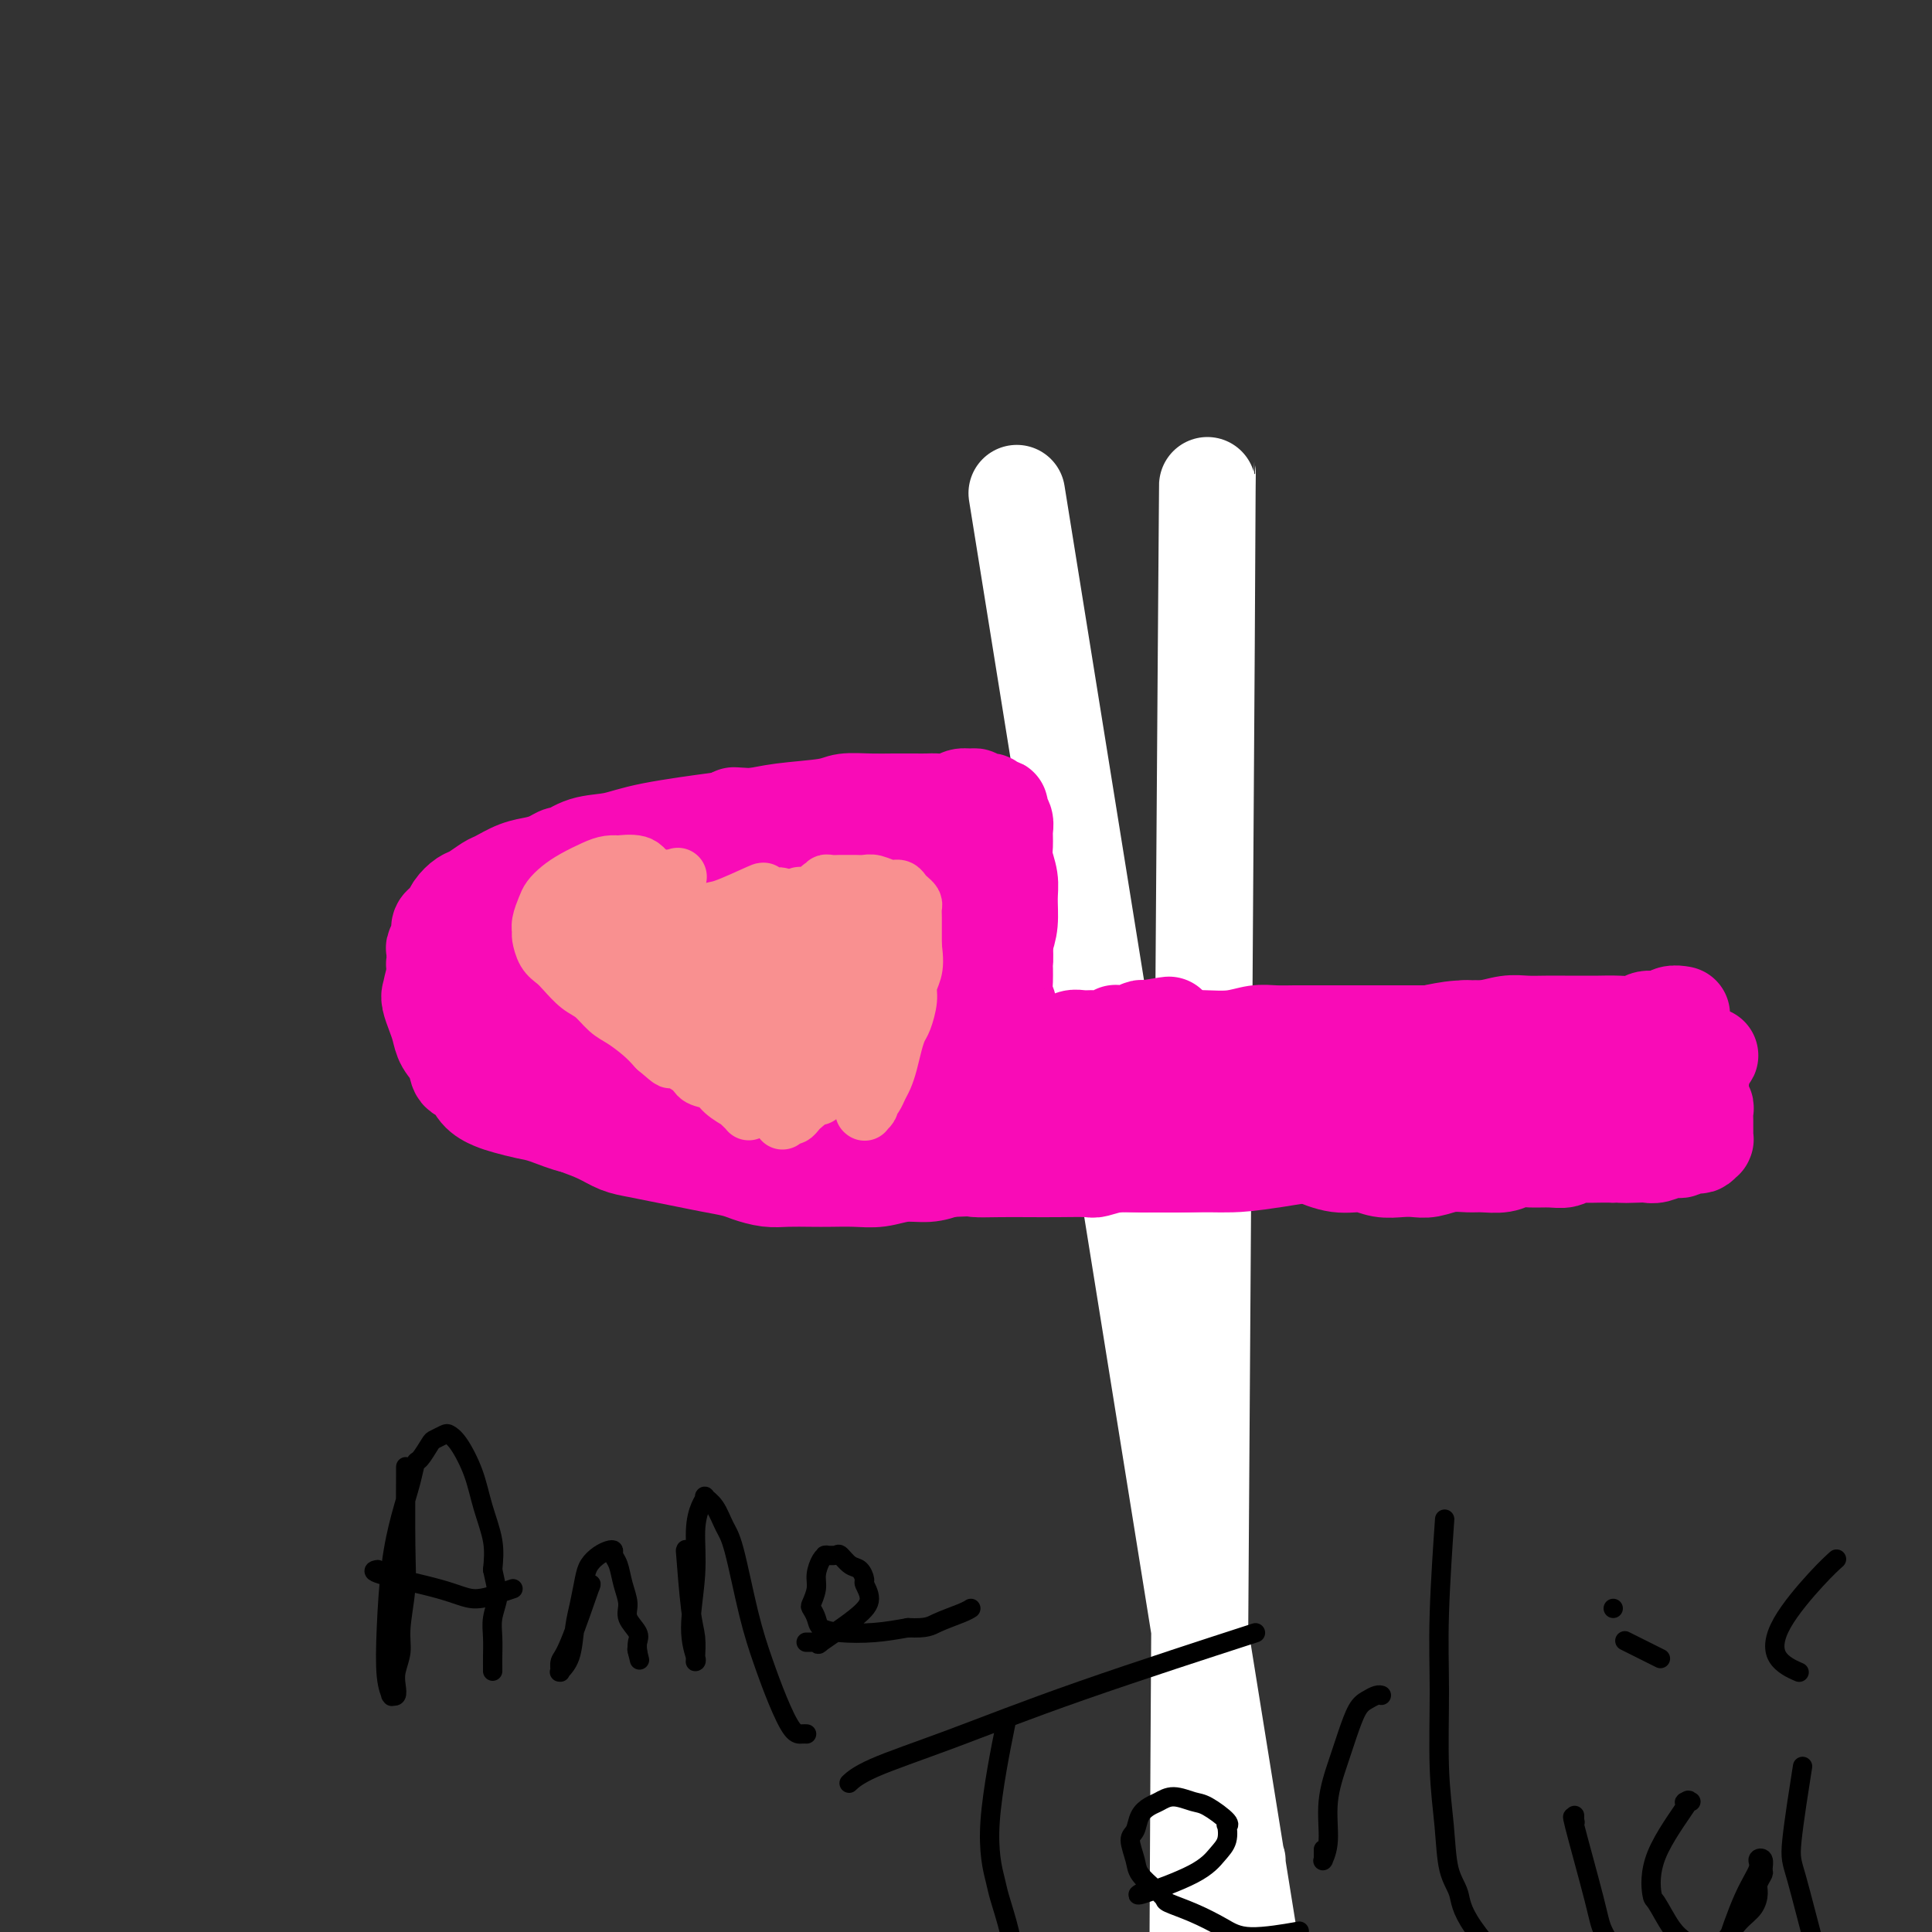 <svg viewBox='0 0 400 400' version='1.1' xmlns='http://www.w3.org/2000/svg' xmlns:xlink='http://www.w3.org/1999/xlink'><rect x="0" y="0" width="400" height="400" fill="#333333" stroke="none"/><g fill='none' stroke='#FFFFFF' stroke-width='20' stroke-linecap='round' stroke-linejoin='round'><path d='M256,385c0.000,0.000 0.000,0.000 0,0c0.000,0.000 0.000,0.000 0,0'/><path d='M215,130c1.244,7.738 2.488,15.476 0,0c-2.488,-15.476 -8.709,-54.166 0,0c8.709,54.166 32.347,201.186 41,255c8.653,53.814 2.320,14.420 0,0c-2.320,-14.420 -0.628,-3.865 0,0c0.628,3.865 0.191,1.041 0,0c-0.191,-1.041 -0.135,-0.298 0,0c0.135,0.298 0.349,0.150 0,1c-0.349,0.850 -1.263,2.697 -2,4c-0.737,1.303 -1.298,2.061 -2,5c-0.702,2.939 -1.544,8.058 -2,3c-0.456,-5.058 -0.525,-20.295 -1,2c-0.475,22.295 -1.357,82.121 -1,1c0.357,-81.121 1.952,-303.189 2,-303c0.048,0.189 -1.451,222.635 -2,304c-0.549,81.365 -0.147,21.648 0,0c0.147,-21.648 0.039,-5.228 0,1c-0.039,6.228 -0.011,2.265 0,1c0.011,-1.265 0.003,0.168 0,1c-0.003,0.832 -0.001,1.063 0,1c0.001,-0.063 0.000,-0.419 0,0c-0.000,0.419 -0.000,1.614 0,2c0.000,0.386 0.000,-0.036 0,0c-0.000,0.036 -0.000,0.530 0,1c0.000,0.470 0.000,0.914 0,1c-0.000,0.086 -0.000,-0.187 0,0c0.000,0.187 0.000,0.834 0,1c-0.000,0.166 -0.000,-0.148 0,0c0.000,0.148 0.000,0.756 0,1c-0.000,0.244 -0.000,0.122 0,0'/><path d='M248,412c-0.333,52.333 -0.167,26.167 0,0'/></g>
<g fill='none' stroke='#F90BB7' stroke-width='20' stroke-linecap='round' stroke-linejoin='round'><path d='M149,170c-0.000,-0.000 -0.000,-0.000 0,0c0.000,0.000 0.001,0.000 0,0c-0.001,-0.000 -0.003,-0.000 0,0c0.003,0.000 0.012,0.000 0,0c-0.012,-0.000 -0.044,-0.002 0,0c0.044,0.002 0.166,0.006 0,0c-0.166,-0.006 -0.619,-0.023 -1,0c-0.381,0.023 -0.692,0.085 0,0c0.692,-0.085 2.385,-0.316 0,0c-2.385,0.316 -8.848,1.180 -13,2c-4.152,0.820 -5.994,1.596 -8,2c-2.006,0.404 -4.178,0.437 -6,1c-1.822,0.563 -3.295,1.655 -4,2c-0.705,0.345 -0.644,-0.058 -1,0c-0.356,0.058 -1.130,0.578 -2,1c-0.870,0.422 -1.837,0.747 -3,1c-1.163,0.253 -2.524,0.434 -4,1c-1.476,0.566 -3.068,1.516 -4,2c-0.932,0.484 -1.205,0.500 -2,1c-0.795,0.500 -2.110,1.482 -3,2c-0.890,0.518 -1.353,0.572 -2,1c-0.647,0.428 -1.479,1.231 -2,2c-0.521,0.769 -0.732,1.506 -1,2c-0.268,0.494 -0.594,0.747 -1,1c-0.406,0.253 -0.893,0.505 -1,1c-0.107,0.495 0.167,1.232 0,2c-0.167,0.768 -0.774,1.568 -1,2c-0.226,0.432 -0.071,0.497 0,1c0.071,0.503 0.058,1.443 0,2c-0.058,0.557 -0.159,0.731 0,1c0.159,0.269 0.580,0.635 1,1'/><path d='M91,201c0.038,1.686 0.632,0.902 1,1c0.368,0.098 0.510,1.077 1,2c0.490,0.923 1.327,1.791 2,2c0.673,0.209 1.180,-0.242 2,0c0.820,0.242 1.952,1.178 3,2c1.048,0.822 2.013,1.530 3,2c0.987,0.470 1.997,0.703 3,1c1.003,0.297 2.000,0.657 3,1c1.000,0.343 2.003,0.670 3,1c0.997,0.330 1.986,0.662 3,1c1.014,0.338 2.051,0.683 3,1c0.949,0.317 1.808,0.606 3,1c1.192,0.394 2.716,0.893 4,1c1.284,0.107 2.328,-0.177 3,0c0.672,0.177 0.973,0.817 2,1c1.027,0.183 2.781,-0.091 4,0c1.219,0.091 1.902,0.545 3,1c1.098,0.455 2.611,0.910 4,1c1.389,0.090 2.653,-0.186 4,0c1.347,0.186 2.778,0.835 4,1c1.222,0.165 2.237,-0.153 3,0c0.763,0.153 1.276,0.777 2,1c0.724,0.223 1.659,0.046 3,0c1.341,-0.046 3.087,0.040 4,0c0.913,-0.040 0.992,-0.207 2,0c1.008,0.207 2.945,0.788 4,1c1.055,0.212 1.227,0.057 2,0c0.773,-0.057 2.145,-0.015 3,0c0.855,0.015 1.192,0.004 2,0c0.808,-0.004 2.088,-0.001 3,0c0.912,0.001 1.456,0.001 2,0'/><path d='M179,223c9.266,1.066 3.431,0.230 2,0c-1.431,-0.230 1.541,0.144 3,0c1.459,-0.144 1.405,-0.808 2,-1c0.595,-0.192 1.840,0.088 3,0c1.160,-0.088 2.236,-0.545 3,-1c0.764,-0.455 1.216,-0.909 2,-1c0.784,-0.091 1.901,0.182 3,0c1.099,-0.182 2.181,-0.819 3,-1c0.819,-0.181 1.374,0.095 2,0c0.626,-0.095 1.321,-0.560 2,-1c0.679,-0.440 1.341,-0.854 2,-1c0.659,-0.146 1.316,-0.025 2,0c0.684,0.025 1.394,-0.045 2,0c0.606,0.045 1.107,0.204 2,0c0.893,-0.204 2.178,-0.773 3,-1c0.822,-0.227 1.179,-0.113 2,0c0.821,0.113 2.104,0.227 3,0c0.896,-0.227 1.405,-0.793 2,-1c0.595,-0.207 1.276,-0.054 2,0c0.724,0.054 1.490,0.011 2,0c0.510,-0.011 0.763,0.011 1,0c0.237,-0.011 0.459,-0.056 1,0c0.541,0.056 1.400,0.211 2,0c0.600,-0.211 0.939,-0.789 1,-1c0.061,-0.211 -0.156,-0.056 0,0c0.156,0.056 0.686,0.011 1,0c0.314,-0.011 0.413,0.011 1,0c0.587,-0.011 1.663,-0.054 2,0c0.337,0.054 -0.063,0.207 0,0c0.063,-0.207 0.589,-0.773 1,-1c0.411,-0.227 0.705,-0.113 1,0'/><path d='M237,213c9.244,-1.556 3.356,-0.444 1,0c-2.356,0.444 -1.178,0.222 0,0'/><path d='M155,175c0.007,-0.000 0.013,-0.000 0,0c-0.013,0.000 -0.047,0.000 0,0c0.047,-0.000 0.174,-0.001 0,0c-0.174,0.001 -0.649,0.004 -1,0c-0.351,-0.004 -0.579,-0.016 0,0c0.579,0.016 1.965,0.059 -1,0c-2.965,-0.059 -10.282,-0.220 -15,0c-4.718,0.220 -6.836,0.822 -8,1c-1.164,0.178 -1.375,-0.066 -2,0c-0.625,0.066 -1.663,0.443 -3,1c-1.337,0.557 -2.971,1.293 -4,2c-1.029,0.707 -1.453,1.386 -2,2c-0.547,0.614 -1.216,1.163 -2,2c-0.784,0.837 -1.682,1.963 -2,3c-0.318,1.037 -0.056,1.986 0,3c0.056,1.014 -0.095,2.092 0,3c0.095,0.908 0.435,1.646 1,3c0.565,1.354 1.356,3.323 3,5c1.644,1.677 4.143,3.061 6,4c1.857,0.939 3.072,1.432 5,2c1.928,0.568 4.568,1.210 7,2c2.432,0.790 4.657,1.728 7,2c2.343,0.272 4.805,-0.124 7,0c2.195,0.124 4.123,0.766 6,1c1.877,0.234 3.703,0.059 5,0c1.297,-0.059 2.063,-0.002 3,0c0.937,0.002 2.044,-0.052 3,0c0.956,0.052 1.761,0.210 3,0c1.239,-0.210 2.910,-0.787 4,-1c1.090,-0.213 1.597,-0.061 2,0c0.403,0.061 0.701,0.030 1,0'/><path d='M178,210c5.668,-0.000 2.839,-0.000 2,0c-0.839,0.000 0.312,0.001 1,0c0.688,-0.001 0.912,-0.003 1,0c0.088,0.003 0.039,0.013 0,0c-0.039,-0.013 -0.067,-0.047 0,0c0.067,0.047 0.231,0.174 0,0c-0.231,-0.174 -0.855,-0.650 -2,-1c-1.145,-0.350 -2.810,-0.574 -5,-1c-2.190,-0.426 -4.906,-1.055 -8,-2c-3.094,-0.945 -6.568,-2.205 -10,-3c-3.432,-0.795 -6.823,-1.124 -10,-2c-3.177,-0.876 -6.140,-2.298 -9,-3c-2.860,-0.702 -5.617,-0.683 -8,-1c-2.383,-0.317 -4.390,-0.970 -6,-2c-1.610,-1.030 -2.821,-2.436 -4,-3c-1.179,-0.564 -2.324,-0.287 -3,-1c-0.676,-0.713 -0.883,-2.416 -1,-3c-0.117,-0.584 -0.142,-0.047 0,0c0.142,0.047 0.453,-0.394 1,-1c0.547,-0.606 1.330,-1.378 3,-2c1.670,-0.622 4.226,-1.096 7,-2c2.774,-0.904 5.767,-2.239 9,-3c3.233,-0.761 6.707,-0.950 10,-1c3.293,-0.050 6.404,0.038 9,0c2.596,-0.038 4.677,-0.202 7,0c2.323,0.202 4.888,0.771 7,1c2.112,0.229 3.770,0.116 5,0c1.230,-0.116 2.031,-0.237 3,0c0.969,0.237 2.107,0.833 3,1c0.893,0.167 1.541,-0.095 2,0c0.459,0.095 0.730,0.548 1,1'/><path d='M183,182c5.956,0.691 2.346,0.917 1,1c-1.346,0.083 -0.428,0.022 0,0c0.428,-0.022 0.366,-0.005 0,0c-0.366,0.005 -1.034,-0.000 -1,0c0.034,0.000 0.772,0.006 -2,0c-2.772,-0.006 -9.053,-0.024 -12,0c-2.947,0.024 -2.559,0.088 -5,0c-2.441,-0.088 -7.711,-0.329 -12,0c-4.289,0.329 -7.597,1.229 -11,2c-3.403,0.771 -6.902,1.414 -10,2c-3.098,0.586 -5.797,1.114 -8,2c-2.203,0.886 -3.912,2.130 -5,3c-1.088,0.870 -1.554,1.366 -2,2c-0.446,0.634 -0.871,1.405 -1,2c-0.129,0.595 0.036,1.015 0,1c-0.036,-0.015 -0.275,-0.466 0,0c0.275,0.466 1.064,1.847 2,3c0.936,1.153 2.020,2.076 3,3c0.980,0.924 1.857,1.850 3,3c1.143,1.150 2.552,2.525 4,4c1.448,1.475 2.935,3.048 4,4c1.065,0.952 1.706,1.281 3,2c1.294,0.719 3.240,1.829 5,3c1.760,1.171 3.336,2.405 5,3c1.664,0.595 3.418,0.553 5,1c1.582,0.447 2.992,1.384 5,2c2.008,0.616 4.613,0.911 7,1c2.387,0.089 4.557,-0.028 7,0c2.443,0.028 5.158,0.200 8,0c2.842,-0.200 5.812,-0.771 8,-1c2.188,-0.229 3.594,-0.114 5,0'/><path d='M189,225c5.276,-0.320 4.467,-0.622 5,-1c0.533,-0.378 2.406,-0.834 4,-1c1.594,-0.166 2.907,-0.044 4,0c1.093,0.044 1.967,0.008 3,0c1.033,-0.008 2.224,0.012 3,0c0.776,-0.012 1.136,-0.056 2,0c0.864,0.056 2.233,0.213 3,0c0.767,-0.213 0.931,-0.797 1,-1c0.069,-0.203 0.043,-0.027 0,0c-0.043,0.027 -0.101,-0.096 0,0c0.101,0.096 0.362,0.411 0,0c-0.362,-0.411 -1.347,-1.548 -3,-3c-1.653,-1.452 -3.976,-3.220 -6,-5c-2.024,-1.780 -3.750,-3.571 -6,-5c-2.250,-1.429 -5.023,-2.497 -8,-4c-2.977,-1.503 -6.158,-3.442 -9,-5c-2.842,-1.558 -5.344,-2.737 -8,-4c-2.656,-1.263 -5.465,-2.611 -8,-4c-2.535,-1.389 -4.795,-2.820 -7,-4c-2.205,-1.180 -4.354,-2.107 -6,-3c-1.646,-0.893 -2.787,-1.750 -4,-2c-1.213,-0.250 -2.497,0.107 -4,0c-1.503,-0.107 -3.225,-0.678 -5,-1c-1.775,-0.322 -3.605,-0.396 -6,0c-2.395,0.396 -5.357,1.262 -8,2c-2.643,0.738 -4.967,1.346 -7,2c-2.033,0.654 -3.774,1.352 -5,2c-1.226,0.648 -1.937,1.246 -3,2c-1.063,0.754 -2.479,1.665 -3,2c-0.521,0.335 -0.149,0.096 0,0c0.149,-0.096 0.074,-0.048 0,0'/><path d='M108,192c-3.947,1.568 -0.815,0.487 1,0c1.815,-0.487 2.313,-0.379 4,0c1.687,0.379 4.562,1.028 8,1c3.438,-0.028 7.438,-0.732 11,-1c3.562,-0.268 6.685,-0.099 10,0c3.315,0.099 6.822,0.128 10,0c3.178,-0.128 6.027,-0.412 9,-1c2.973,-0.588 6.070,-1.481 9,-2c2.930,-0.519 5.692,-0.665 8,-1c2.308,-0.335 4.163,-0.860 6,-1c1.837,-0.140 3.655,0.106 5,0c1.345,-0.106 2.217,-0.565 3,-1c0.783,-0.435 1.478,-0.847 2,-1c0.522,-0.153 0.870,-0.046 1,0c0.130,0.046 0.043,0.030 0,0c-0.043,-0.030 -0.040,-0.073 0,0c0.040,0.073 0.118,0.262 -1,0c-1.118,-0.262 -3.432,-0.977 -6,-2c-2.568,-1.023 -5.391,-2.355 -8,-3c-2.609,-0.645 -5.004,-0.604 -7,-1c-1.996,-0.396 -3.592,-1.230 -5,-2c-1.408,-0.770 -2.627,-1.475 -4,-2c-1.373,-0.525 -2.901,-0.869 -4,-1c-1.099,-0.131 -1.771,-0.047 -3,0c-1.229,0.047 -3.017,0.058 -5,0c-1.983,-0.058 -4.162,-0.185 -6,0c-1.838,0.185 -3.335,0.682 -5,1c-1.665,0.318 -3.498,0.456 -5,1c-1.502,0.544 -2.674,1.493 -4,2c-1.326,0.507 -2.808,0.574 -4,1c-1.192,0.426 -2.096,1.213 -3,2'/><path d='M125,181c-3.935,1.482 -3.274,1.687 -4,2c-0.726,0.313 -2.839,0.733 -4,1c-1.161,0.267 -1.369,0.380 -2,1c-0.631,0.620 -1.685,1.745 -2,2c-0.315,0.255 0.110,-0.361 0,0c-0.110,0.361 -0.755,1.699 -1,2c-0.245,0.301 -0.089,-0.435 0,0c0.089,0.435 0.111,2.039 0,3c-0.111,0.961 -0.354,1.278 0,2c0.354,0.722 1.305,1.849 2,3c0.695,1.151 1.133,2.326 2,4c0.867,1.674 2.161,3.849 3,5c0.839,1.151 1.221,1.279 2,2c0.779,0.721 1.956,2.035 3,3c1.044,0.965 1.956,1.582 3,2c1.044,0.418 2.219,0.638 3,1c0.781,0.362 1.168,0.868 2,1c0.832,0.132 2.110,-0.109 3,0c0.890,0.109 1.393,0.568 2,1c0.607,0.432 1.319,0.838 2,1c0.681,0.162 1.330,0.081 2,0c0.670,-0.081 1.362,-0.161 2,0c0.638,0.161 1.223,0.564 2,1c0.777,0.436 1.747,0.905 3,1c1.253,0.095 2.790,-0.185 4,0c1.210,0.185 2.094,0.834 3,1c0.906,0.166 1.834,-0.152 3,0c1.166,0.152 2.570,0.773 4,1c1.430,0.227 2.885,0.061 4,0c1.115,-0.061 1.890,-0.017 3,0c1.110,0.017 2.555,0.009 4,0'/><path d='M173,221c4.346,0.375 2.711,0.312 3,0c0.289,-0.312 2.501,-0.871 4,-1c1.499,-0.129 2.285,0.174 3,0c0.715,-0.174 1.358,-0.824 2,-1c0.642,-0.176 1.281,0.124 2,0c0.719,-0.124 1.516,-0.670 2,-1c0.484,-0.330 0.655,-0.442 1,-1c0.345,-0.558 0.864,-1.562 1,-2c0.136,-0.438 -0.112,-0.309 0,-1c0.112,-0.691 0.585,-2.200 1,-3c0.415,-0.800 0.774,-0.889 0,-4c-0.774,-3.111 -2.679,-9.242 -4,-13c-1.321,-3.758 -2.059,-5.142 -3,-7c-0.941,-1.858 -2.086,-4.189 -3,-6c-0.914,-1.811 -1.595,-3.101 -2,-4c-0.405,-0.899 -0.532,-1.408 -1,-2c-0.468,-0.592 -1.278,-1.269 -2,-2c-0.722,-0.731 -1.355,-1.516 -2,-2c-0.645,-0.484 -1.300,-0.665 -2,-1c-0.700,-0.335 -1.445,-0.822 -2,-1c-0.555,-0.178 -0.922,-0.048 -1,0c-0.078,0.048 0.131,0.013 0,0c-0.131,-0.013 -0.603,-0.003 -1,0c-0.397,0.003 -0.719,0.001 -1,0c-0.281,-0.001 -0.522,-0.000 -1,0c-0.478,0.000 -1.191,0.000 -2,0c-0.809,-0.000 -1.712,-0.000 -3,0c-1.288,0.000 -2.962,0.000 -4,0c-1.038,-0.000 -1.439,-0.000 -2,0c-0.561,0.000 -1.280,0.000 -2,0'/><path d='M154,169c-3.473,-0.309 -1.655,-0.082 -1,0c0.655,0.082 0.148,0.019 0,0c-0.148,-0.019 0.065,0.006 0,0c-0.065,-0.006 -0.406,-0.044 0,0c0.406,0.044 1.559,0.169 3,0c1.441,-0.169 3.168,-0.634 6,-1c2.832,-0.366 6.767,-0.634 9,-1c2.233,-0.366 2.762,-0.830 4,-1c1.238,-0.170 3.184,-0.046 5,0c1.816,0.046 3.502,0.013 5,0c1.498,-0.013 2.810,-0.007 4,0c1.190,0.007 2.259,0.016 3,0c0.741,-0.016 1.154,-0.058 2,0c0.846,0.058 2.125,0.215 3,0c0.875,-0.215 1.348,-0.804 2,-1c0.652,-0.196 1.484,-0.001 2,0c0.516,0.001 0.715,-0.192 1,0c0.285,0.192 0.655,0.769 1,1c0.345,0.231 0.666,0.117 1,0c0.334,-0.117 0.682,-0.235 1,0c0.318,0.235 0.607,0.825 1,1c0.393,0.175 0.890,-0.063 1,0c0.110,0.063 -0.168,0.428 0,1c0.168,0.572 0.781,1.353 1,2c0.219,0.647 0.044,1.161 0,2c-0.044,0.839 0.041,2.002 0,3c-0.041,0.998 -0.210,1.831 0,3c0.210,1.169 0.799,2.674 1,4c0.201,1.326 0.016,2.472 0,4c-0.016,1.528 0.138,3.436 0,5c-0.138,1.564 -0.569,2.782 -1,4'/><path d='M208,195c0.150,5.033 0.026,3.615 0,4c-0.026,0.385 0.046,2.575 0,4c-0.046,1.425 -0.209,2.087 0,3c0.209,0.913 0.792,2.077 1,3c0.208,0.923 0.042,1.605 0,2c-0.042,0.395 0.041,0.502 0,1c-0.041,0.498 -0.207,1.387 0,2c0.207,0.613 0.788,0.949 1,1c0.212,0.051 0.057,-0.182 0,0c-0.057,0.182 -0.016,0.781 0,1c0.016,0.219 0.005,0.059 0,0c-0.005,-0.059 -0.006,-0.016 0,0c0.006,0.016 0.017,0.005 0,0c-0.017,-0.005 -0.062,-0.002 0,0c0.062,0.002 0.231,0.004 0,0c-0.231,-0.004 -0.863,-0.015 -1,0c-0.137,0.015 0.219,0.056 0,0c-0.219,-0.056 -1.014,-0.207 -2,0c-0.986,0.207 -2.162,0.774 -3,1c-0.838,0.226 -1.339,0.113 -2,0c-0.661,-0.113 -1.484,-0.226 -2,0c-0.516,0.226 -0.727,0.793 -1,1c-0.273,0.207 -0.609,0.056 -1,0c-0.391,-0.056 -0.838,-0.015 -1,0c-0.162,0.015 -0.039,0.004 0,0c0.039,-0.004 -0.005,-0.001 0,0c0.005,0.001 0.059,0.000 0,0c-0.059,-0.000 -0.232,-0.000 0,0c0.232,0.000 0.870,0.000 2,0c1.130,-0.000 2.751,-0.000 5,0c2.249,0.000 5.124,0.000 8,0'/><path d='M212,218c4.015,-0.161 6.551,-0.565 9,-1c2.449,-0.435 4.810,-0.901 7,-1c2.190,-0.099 4.209,0.171 6,0c1.791,-0.171 3.353,-0.782 5,-1c1.647,-0.218 3.377,-0.044 5,0c1.623,0.044 3.137,-0.041 5,0c1.863,0.041 4.073,0.207 6,0c1.927,-0.207 3.570,-0.788 5,-1c1.430,-0.212 2.647,-0.057 4,0c1.353,0.057 2.842,0.015 4,0c1.158,-0.015 1.985,-0.004 3,0c1.015,0.004 2.218,0.001 3,0c0.782,-0.001 1.144,-0.000 2,0c0.856,0.000 2.206,0.000 3,0c0.794,-0.000 1.032,-0.000 2,0c0.968,0.000 2.667,0.000 4,0c1.333,-0.000 2.301,-0.000 3,0c0.699,0.000 1.131,0.001 2,0c0.869,-0.001 2.176,-0.004 3,0c0.824,0.004 1.166,0.015 2,0c0.834,-0.015 2.160,-0.058 3,0c0.840,0.058 1.194,0.215 2,0c0.806,-0.215 2.064,-0.804 3,-1c0.936,-0.196 1.550,-0.000 2,0c0.450,0.000 0.736,-0.196 1,0c0.264,0.196 0.504,0.785 1,1c0.496,0.215 1.246,0.058 2,0c0.754,-0.058 1.511,-0.015 2,0c0.489,0.015 0.708,0.004 1,0c0.292,-0.004 0.655,-0.001 1,0c0.345,0.001 0.673,0.001 1,0'/><path d='M314,214c15.942,-0.619 4.798,-0.167 1,0c-3.798,0.167 -0.248,0.048 1,0c1.248,-0.048 0.195,-0.027 0,0c-0.195,0.027 0.470,0.060 1,0c0.530,-0.060 0.927,-0.212 1,0c0.073,0.212 -0.177,0.789 0,1c0.177,0.211 0.779,0.057 1,0c0.221,-0.057 0.059,-0.015 0,0c-0.059,0.015 -0.016,0.004 0,0c0.016,-0.004 0.004,-0.001 0,0c-0.004,0.001 -0.002,0.000 0,0c0.002,-0.000 0.002,-0.000 0,0c-0.002,0.000 -0.006,0.000 0,0c0.006,-0.000 0.022,0.000 0,0c-0.022,-0.000 -0.083,-0.000 0,0c0.083,0.000 0.310,0.000 0,0c-0.310,-0.000 -1.158,-0.002 -2,0c-0.842,0.002 -1.677,0.006 -3,0c-1.323,-0.006 -3.133,-0.023 -5,0c-1.867,0.023 -3.790,0.085 -6,0c-2.210,-0.085 -4.706,-0.317 -7,0c-2.294,0.317 -4.385,1.184 -6,2c-1.615,0.816 -2.753,1.580 -4,2c-1.247,0.420 -2.604,0.494 -4,1c-1.396,0.506 -2.831,1.442 -4,2c-1.169,0.558 -2.070,0.738 -3,1c-0.930,0.262 -1.887,0.606 -3,1c-1.113,0.394 -2.381,0.838 -3,1c-0.619,0.162 -0.590,0.044 -1,0c-0.410,-0.044 -1.260,-0.012 -2,0c-0.740,0.012 -1.370,0.006 -2,0'/><path d='M264,225c-5.248,1.548 -2.367,0.417 -2,0c0.367,-0.417 -1.780,-0.122 -3,0c-1.220,0.122 -1.512,0.070 -2,0c-0.488,-0.070 -1.170,-0.159 -3,0c-1.830,0.159 -4.808,0.564 -6,1c-1.192,0.436 -0.599,0.901 -1,1c-0.401,0.099 -1.798,-0.170 -3,0c-1.202,0.170 -2.210,0.778 -3,1c-0.790,0.222 -1.362,0.056 -2,0c-0.638,-0.056 -1.343,-0.004 -2,0c-0.657,0.004 -1.267,-0.040 -2,0c-0.733,0.040 -1.590,0.166 -3,0c-1.410,-0.166 -3.372,-0.623 -5,-1c-1.628,-0.377 -2.921,-0.676 -5,-1c-2.079,-0.324 -4.944,-0.675 -7,-1c-2.056,-0.325 -3.303,-0.623 -5,-1c-1.697,-0.377 -3.844,-0.833 -5,-1c-1.156,-0.167 -1.321,-0.045 -2,0c-0.679,0.045 -1.872,0.012 -3,0c-1.128,-0.012 -2.191,-0.003 -3,0c-0.809,0.003 -1.364,-0.000 -2,0c-0.636,0.000 -1.353,0.004 -2,0c-0.647,-0.004 -1.223,-0.016 -2,0c-0.777,0.016 -1.755,0.061 -3,0c-1.245,-0.061 -2.757,-0.226 -4,0c-1.243,0.226 -2.216,0.845 -3,1c-0.784,0.155 -1.379,-0.155 -2,0c-0.621,0.155 -1.270,0.773 -2,1c-0.730,0.227 -1.543,0.061 -2,0c-0.457,-0.061 -0.559,-0.017 -1,0c-0.441,0.017 -1.220,0.009 -2,0'/><path d='M172,225c-5.173,0.296 -1.607,0.037 -1,0c0.607,-0.037 -1.747,0.150 -3,0c-1.253,-0.150 -1.405,-0.635 -2,-1c-0.595,-0.365 -1.631,-0.609 -3,-1c-1.369,-0.391 -3.069,-0.927 -4,-1c-0.931,-0.073 -1.091,0.317 -2,0c-0.909,-0.317 -2.565,-1.343 -4,-2c-1.435,-0.657 -2.649,-0.946 -4,-1c-1.351,-0.054 -2.837,0.125 -4,0c-1.163,-0.125 -2.001,-0.555 -3,-1c-0.999,-0.445 -2.158,-0.904 -3,-1c-0.842,-0.096 -1.366,0.170 -2,0c-0.634,-0.170 -1.377,-0.777 -2,-1c-0.623,-0.223 -1.125,-0.064 -2,0c-0.875,0.064 -2.122,0.031 -3,0c-0.878,-0.031 -1.386,-0.061 -2,0c-0.614,0.061 -1.334,0.212 -2,0c-0.666,-0.212 -1.277,-0.788 -2,-1c-0.723,-0.212 -1.556,-0.061 -2,0c-0.444,0.061 -0.497,0.030 -1,0c-0.503,-0.030 -1.455,-0.061 -2,0c-0.545,0.061 -0.682,0.212 -1,0c-0.318,-0.212 -0.817,-0.789 -1,-1c-0.183,-0.211 -0.049,-0.057 0,0c0.049,0.057 0.013,0.015 0,0c-0.013,-0.015 -0.002,-0.005 0,0c0.002,0.005 -0.005,0.004 0,0c0.005,-0.004 0.022,-0.011 0,0c-0.022,0.011 -0.083,0.042 0,0c0.083,-0.042 0.309,-0.155 1,0c0.691,0.155 1.845,0.577 3,1'/><path d='M121,215c-6.793,-1.364 1.725,0.227 6,1c4.275,0.773 4.307,0.729 6,1c1.693,0.271 5.046,0.857 8,1c2.954,0.143 5.510,-0.158 8,0c2.490,0.158 4.915,0.775 8,1c3.085,0.225 6.831,0.059 10,0c3.169,-0.059 5.760,-0.012 9,0c3.240,0.012 7.127,-0.012 10,0c2.873,0.012 4.732,0.059 7,0c2.268,-0.059 4.944,-0.226 7,0c2.056,0.226 3.491,0.844 5,1c1.509,0.156 3.092,-0.151 5,0c1.908,0.151 4.140,0.759 6,1c1.860,0.241 3.346,0.116 5,0c1.654,-0.116 3.475,-0.223 5,0c1.525,0.223 2.755,0.777 4,1c1.245,0.223 2.504,0.116 4,0c1.496,-0.116 3.229,-0.239 5,0c1.771,0.239 3.581,0.841 5,1c1.419,0.159 2.446,-0.125 4,0c1.554,0.125 3.636,0.661 5,1c1.364,0.339 2.010,0.483 3,1c0.990,0.517 2.322,1.406 4,2c1.678,0.594 3.700,0.891 5,1c1.300,0.109 1.878,0.029 3,0c1.122,-0.029 2.788,-0.008 4,0c1.212,0.008 1.968,0.002 3,0c1.032,-0.002 2.338,-0.001 3,0c0.662,0.001 0.678,0.000 1,0c0.322,-0.000 0.949,-0.000 2,0c1.051,0.000 2.525,0.000 4,0'/><path d='M285,228c26.259,1.848 9.906,-0.030 4,-1c-5.906,-0.970 -1.365,-1.030 1,-1c2.365,0.030 2.555,0.152 3,0c0.445,-0.152 1.146,-0.577 2,-1c0.854,-0.423 1.860,-0.846 3,-1c1.140,-0.154 2.412,-0.041 3,0c0.588,0.041 0.491,0.011 1,0c0.509,-0.011 1.623,-0.003 2,0c0.377,0.003 0.017,0.001 0,0c-0.017,-0.001 0.310,-0.000 1,0c0.690,0.000 1.743,0.000 2,0c0.257,-0.000 -0.283,-0.000 0,0c0.283,0.000 1.389,0.000 2,0c0.611,-0.000 0.726,-0.000 1,0c0.274,0.000 0.706,0.001 1,0c0.294,-0.001 0.451,-0.004 1,0c0.549,0.004 1.490,0.015 2,0c0.510,-0.015 0.591,-0.057 1,0c0.409,0.057 1.148,0.211 2,0c0.852,-0.211 1.818,-0.789 3,-1c1.182,-0.211 2.582,-0.057 4,0c1.418,0.057 2.856,0.015 4,0c1.144,-0.015 1.995,-0.004 3,0c1.005,0.004 2.164,0.001 3,0c0.836,-0.001 1.348,-0.000 2,0c0.652,0.000 1.443,0.000 2,0c0.557,-0.000 0.881,-0.000 1,0c0.119,0.000 0.032,0.000 0,0c-0.032,-0.000 -0.009,-0.000 0,0c0.009,0.000 0.002,0.000 0,0c-0.002,-0.000 -0.001,-0.000 0,0'/><path d='M339,223c6.390,-0.155 1.864,-0.041 0,0c-1.864,0.041 -1.068,0.011 -1,0c0.068,-0.011 -0.593,-0.004 -2,0c-1.407,0.004 -3.562,0.003 -5,0c-1.438,-0.003 -2.161,-0.008 -3,0c-0.839,0.008 -1.796,0.030 -4,0c-2.204,-0.030 -5.656,-0.111 -8,0c-2.344,0.111 -3.581,0.414 -5,1c-1.419,0.586 -3.021,1.456 -5,2c-1.979,0.544 -4.335,0.764 -6,1c-1.665,0.236 -2.638,0.488 -4,1c-1.362,0.512 -3.112,1.282 -5,2c-1.888,0.718 -3.912,1.383 -6,2c-2.088,0.617 -4.238,1.185 -7,2c-2.762,0.815 -6.136,1.879 -10,3c-3.864,1.121 -8.219,2.301 -12,3c-3.781,0.699 -6.988,0.917 -10,1c-3.012,0.083 -5.830,0.029 -8,0c-2.170,-0.029 -3.692,-0.035 -6,0c-2.308,0.035 -5.402,0.111 -8,0c-2.598,-0.111 -4.700,-0.408 -7,-1c-2.300,-0.592 -4.800,-1.479 -7,-2c-2.200,-0.521 -4.102,-0.675 -6,-1c-1.898,-0.325 -3.793,-0.819 -5,-1c-1.207,-0.181 -1.728,-0.048 -3,0c-1.272,0.048 -3.297,0.013 -4,0c-0.703,-0.013 -0.085,-0.003 0,0c0.085,0.003 -0.362,0.001 -1,0c-0.638,-0.001 -1.468,-0.000 -2,0c-0.532,0.000 -0.766,0.000 -1,0'/><path d='M188,236c-9.572,-0.776 -4.502,-0.216 -3,0c1.502,0.216 -0.562,0.088 -2,0c-1.438,-0.088 -2.248,-0.137 -3,0c-0.752,0.137 -1.445,0.458 -4,0c-2.555,-0.458 -6.971,-1.696 -9,-2c-2.029,-0.304 -1.669,0.325 -3,0c-1.331,-0.325 -4.352,-1.603 -6,-2c-1.648,-0.397 -1.923,0.087 -3,0c-1.077,-0.087 -2.956,-0.744 -4,-1c-1.044,-0.256 -1.255,-0.110 -2,0c-0.745,0.110 -2.026,0.184 -3,0c-0.974,-0.184 -1.643,-0.627 -3,-1c-1.357,-0.373 -3.404,-0.677 -5,-1c-1.596,-0.323 -2.742,-0.664 -4,-1c-1.258,-0.336 -2.629,-0.665 -4,-1c-1.371,-0.335 -2.741,-0.674 -4,-1c-1.259,-0.326 -2.406,-0.639 -3,-1c-0.594,-0.361 -0.635,-0.770 -1,-1c-0.365,-0.230 -1.054,-0.282 -2,-1c-0.946,-0.718 -2.148,-2.102 -3,-3c-0.852,-0.898 -1.352,-1.309 -2,-2c-0.648,-0.691 -1.442,-1.662 -2,-3c-0.558,-1.338 -0.879,-3.044 -1,-4c-0.121,-0.956 -0.040,-1.162 0,-2c0.040,-0.838 0.041,-2.307 0,-3c-0.041,-0.693 -0.124,-0.609 0,-1c0.124,-0.391 0.456,-1.257 1,-2c0.544,-0.743 1.300,-1.364 2,-2c0.700,-0.636 1.342,-1.287 2,-2c0.658,-0.713 1.331,-1.490 2,-2c0.669,-0.510 1.335,-0.755 2,-1'/><path d='M121,196c1.768,-1.440 2.187,-1.540 3,-2c0.813,-0.460 2.019,-1.278 3,-2c0.981,-0.722 1.739,-1.346 3,-2c1.261,-0.654 3.027,-1.338 5,-2c1.973,-0.662 4.154,-1.302 6,-2c1.846,-0.698 3.358,-1.455 5,-2c1.642,-0.545 3.414,-0.878 5,-1c1.586,-0.122 2.985,-0.034 4,0c1.015,0.034 1.646,0.013 3,0c1.354,-0.013 3.432,-0.019 5,0c1.568,0.019 2.627,0.061 4,0c1.373,-0.061 3.062,-0.227 4,0c0.938,0.227 1.127,0.845 2,1c0.873,0.155 2.429,-0.155 3,0c0.571,0.155 0.155,0.773 0,1c-0.155,0.227 -0.049,0.063 0,0c0.049,-0.063 0.043,-0.024 0,0c-0.043,0.024 -0.121,0.035 0,0c0.121,-0.035 0.440,-0.115 0,0c-0.440,0.115 -1.640,0.427 -3,1c-1.360,0.573 -2.878,1.408 -5,2c-2.122,0.592 -4.846,0.943 -8,1c-3.154,0.057 -6.737,-0.178 -10,0c-3.263,0.178 -6.205,0.770 -9,1c-2.795,0.230 -5.443,0.099 -8,0c-2.557,-0.099 -5.022,-0.167 -7,0c-1.978,0.167 -3.469,0.570 -5,1c-1.531,0.430 -3.101,0.889 -4,1c-0.899,0.111 -1.127,-0.124 -2,0c-0.873,0.124 -2.392,0.607 -3,1c-0.608,0.393 -0.304,0.697 0,1'/><path d='M112,194c-8.903,1.295 -3.160,1.533 -1,2c2.160,0.467 0.736,1.164 0,2c-0.736,0.836 -0.786,1.810 -1,3c-0.214,1.190 -0.593,2.594 -1,4c-0.407,1.406 -0.843,2.812 -1,4c-0.157,1.188 -0.036,2.156 0,4c0.036,1.844 -0.013,4.562 0,6c0.013,1.438 0.089,1.596 0,2c-0.089,0.404 -0.342,1.053 0,2c0.342,0.947 1.280,2.193 2,3c0.720,0.807 1.220,1.176 2,2c0.780,0.824 1.838,2.105 3,3c1.162,0.895 2.428,1.406 4,2c1.572,0.594 3.452,1.272 5,2c1.548,0.728 2.765,1.504 4,2c1.235,0.496 2.487,0.710 4,1c1.513,0.290 3.285,0.655 5,1c1.715,0.345 3.372,0.671 5,1c1.628,0.329 3.228,0.663 5,1c1.772,0.337 3.716,0.679 5,1c1.284,0.321 1.906,0.622 3,1c1.094,0.378 2.658,0.833 4,1c1.342,0.167 2.462,0.046 4,0c1.538,-0.046 3.495,-0.016 5,0c1.505,0.016 2.559,0.019 4,0c1.441,-0.019 3.270,-0.060 5,0c1.730,0.060 3.361,0.222 5,0c1.639,-0.222 3.288,-0.829 5,-1c1.712,-0.171 3.489,0.094 5,0c1.511,-0.094 2.755,-0.547 4,-1'/><path d='M196,242c6.858,-0.309 5.501,-0.083 6,0c0.499,0.083 2.852,0.023 5,0c2.148,-0.023 4.090,-0.010 6,0c1.910,0.010 3.787,0.017 6,0c2.213,-0.017 4.763,-0.057 6,0c1.237,0.057 1.163,0.211 2,0c0.837,-0.211 2.587,-0.789 4,-1c1.413,-0.211 2.488,-0.057 4,0c1.512,0.057 3.459,0.015 5,0c1.541,-0.015 2.674,-0.005 4,0c1.326,0.005 2.845,0.004 4,0c1.155,-0.004 1.945,-0.012 3,0c1.055,0.012 2.376,0.045 4,0c1.624,-0.045 3.553,-0.166 9,-1c5.447,-0.834 14.414,-2.381 18,-3c3.586,-0.619 1.793,-0.309 0,0'/><path d='M107,186c-0.000,0.000 -0.000,0.000 0,0c0.000,-0.000 0.001,-0.000 0,0c-0.001,0.000 -0.004,0.000 0,0c0.004,-0.000 0.015,-0.000 0,0c-0.015,0.000 -0.058,0.002 0,0c0.058,-0.002 0.215,-0.006 0,0c-0.215,0.006 -0.801,0.024 -1,0c-0.199,-0.024 -0.010,-0.089 0,0c0.010,0.089 -0.158,0.332 0,0c0.158,-0.332 0.641,-1.240 -1,0c-1.641,1.240 -5.406,4.630 -8,7c-2.594,2.370 -4.016,3.722 -5,5c-0.984,1.278 -1.529,2.481 -2,4c-0.471,1.519 -0.869,3.354 -1,4c-0.131,0.646 0.005,0.101 0,0c-0.005,-0.101 -0.152,0.240 0,1c0.152,0.760 0.603,1.938 1,3c0.397,1.062 0.739,2.009 1,3c0.261,0.991 0.439,2.026 1,3c0.561,0.974 1.504,1.886 2,3c0.496,1.114 0.543,2.431 1,3c0.457,0.569 1.322,0.390 2,1c0.678,0.610 1.169,2.007 2,3c0.831,0.993 2.004,1.580 3,2c0.996,0.420 1.816,0.672 3,1c1.184,0.328 2.732,0.733 4,1c1.268,0.267 2.257,0.398 4,1c1.743,0.602 4.240,1.677 6,2c1.760,0.323 2.781,-0.105 4,0c1.219,0.105 2.634,0.744 4,1c1.366,0.256 2.683,0.128 4,0'/><path d='M131,234c5.199,1.156 3.697,1.046 4,1c0.303,-0.046 2.411,-0.026 4,0c1.589,0.026 2.659,0.060 4,0c1.341,-0.060 2.954,-0.213 4,0c1.046,0.213 1.527,0.793 3,1c1.473,0.207 3.940,0.041 5,0c1.060,-0.041 0.714,0.041 1,0c0.286,-0.041 1.205,-0.207 2,0c0.795,0.207 1.467,0.788 2,1c0.533,0.212 0.927,0.057 1,0c0.073,-0.057 -0.175,-0.015 0,0c0.175,0.015 0.772,0.005 1,0c0.228,-0.005 0.087,-0.005 0,0c-0.087,0.005 -0.121,0.013 0,0c0.121,-0.013 0.398,-0.048 0,0c-0.398,0.048 -1.469,0.179 -3,0c-1.531,-0.179 -3.522,-0.666 -6,-1c-2.478,-0.334 -5.443,-0.513 -8,-1c-2.557,-0.487 -4.705,-1.283 -7,-2c-2.295,-0.717 -4.737,-1.357 -7,-2c-2.263,-0.643 -4.346,-1.290 -6,-2c-1.654,-0.710 -2.878,-1.481 -4,-2c-1.122,-0.519 -2.143,-0.784 -3,-1c-0.857,-0.216 -1.550,-0.382 -2,-1c-0.450,-0.618 -0.656,-1.690 -1,-2c-0.344,-0.310 -0.825,0.140 -1,0c-0.175,-0.140 -0.044,-0.869 0,-1c0.044,-0.131 0.002,0.336 0,0c-0.002,-0.336 0.038,-1.475 0,-2c-0.038,-0.525 -0.154,-0.436 0,-1c0.154,-0.564 0.577,-1.782 1,-3'/><path d='M115,216c-0.464,-1.971 -0.124,-1.898 0,-2c0.124,-0.102 0.032,-0.378 0,-1c-0.032,-0.622 -0.002,-1.591 0,-2c0.002,-0.409 -0.023,-0.259 0,-1c0.023,-0.741 0.093,-2.374 0,-3c-0.093,-0.626 -0.348,-0.247 0,-1c0.348,-0.753 1.299,-2.639 2,-4c0.701,-1.361 1.151,-2.196 2,-3c0.849,-0.804 2.099,-1.578 3,-2c0.901,-0.422 1.455,-0.491 2,-1c0.545,-0.509 1.080,-1.457 2,-2c0.920,-0.543 2.223,-0.681 3,-1c0.777,-0.319 1.027,-0.817 2,-1c0.973,-0.183 2.668,-0.049 4,0c1.332,0.049 2.300,0.012 3,0c0.700,-0.012 1.133,-0.000 2,0c0.867,0.000 2.169,-0.011 3,0c0.831,0.011 1.192,0.044 2,0c0.808,-0.044 2.063,-0.167 3,0c0.937,0.167 1.558,0.623 2,1c0.442,0.377 0.707,0.676 1,1c0.293,0.324 0.614,0.675 1,1c0.386,0.325 0.836,0.625 1,1c0.164,0.375 0.042,0.823 0,1c-0.042,0.177 -0.002,0.081 0,0c0.002,-0.081 -0.033,-0.147 0,0c0.033,0.147 0.133,0.506 0,1c-0.133,0.494 -0.500,1.122 -1,2c-0.500,0.878 -1.135,2.006 -2,3c-0.865,0.994 -1.962,1.856 -3,3c-1.038,1.144 -2.019,2.572 -3,4'/><path d='M144,210c-1.919,2.528 -2.216,1.847 -3,2c-0.784,0.153 -2.056,1.140 -3,2c-0.944,0.860 -1.559,1.593 -2,2c-0.441,0.407 -0.706,0.487 -1,1c-0.294,0.513 -0.616,1.460 -1,2c-0.384,0.540 -0.829,0.673 -1,1c-0.171,0.327 -0.066,0.849 0,1c0.066,0.151 0.095,-0.069 0,0c-0.095,0.069 -0.313,0.427 0,1c0.313,0.573 1.156,1.361 2,2c0.844,0.639 1.689,1.128 3,2c1.311,0.872 3.087,2.127 4,3c0.913,0.873 0.961,1.365 3,2c2.039,0.635 6.067,1.414 8,2c1.933,0.586 1.769,0.979 2,1c0.231,0.021 0.857,-0.331 2,0c1.143,0.331 2.804,1.346 4,2c1.196,0.654 1.929,0.949 3,1c1.071,0.051 2.481,-0.140 4,0c1.519,0.140 3.147,0.612 5,1c1.853,0.388 3.930,0.692 6,1c2.070,0.308 4.134,0.618 6,1c1.866,0.382 3.534,0.834 5,1c1.466,0.166 2.731,0.044 4,0c1.269,-0.044 2.543,-0.012 4,0c1.457,0.012 3.096,0.004 4,0c0.904,-0.004 1.074,-0.004 2,0c0.926,0.004 2.609,0.011 4,0c1.391,-0.011 2.490,-0.042 4,0c1.510,0.042 3.431,0.155 5,0c1.569,-0.155 2.784,-0.577 4,-1'/><path d='M221,240c5.448,-0.397 3.566,-0.890 4,-1c0.434,-0.110 3.182,0.163 5,0c1.818,-0.163 2.705,-0.762 4,-1c1.295,-0.238 2.997,-0.116 4,0c1.003,0.116 1.306,0.227 3,0c1.694,-0.227 4.777,-0.793 6,-1c1.223,-0.207 0.585,-0.055 1,0c0.415,0.055 1.884,0.013 3,0c1.116,-0.013 1.878,0.002 3,0c1.122,-0.002 2.602,-0.021 4,0c1.398,0.021 2.712,0.082 4,0c1.288,-0.082 2.549,-0.305 4,0c1.451,0.305 3.091,1.140 5,2c1.909,0.860 4.086,1.747 6,2c1.914,0.253 3.565,-0.127 5,0c1.435,0.127 2.655,0.762 4,1c1.345,0.238 2.814,0.078 4,0c1.186,-0.078 2.087,-0.074 3,0c0.913,0.074 1.837,0.217 3,0c1.163,-0.217 2.566,-0.794 4,-1c1.434,-0.206 2.900,-0.041 4,0c1.100,0.041 1.834,-0.042 3,0c1.166,0.042 2.763,0.208 4,0c1.237,-0.208 2.113,-0.792 3,-1c0.887,-0.208 1.784,-0.042 3,0c1.216,0.042 2.751,-0.041 4,0c1.249,0.041 2.210,0.207 3,0c0.790,-0.207 1.408,-0.788 2,-1c0.592,-0.212 1.160,-0.057 2,0c0.840,0.057 1.954,0.016 3,0c1.046,-0.016 2.023,-0.008 3,0'/><path d='M334,239c7.723,-0.465 3.031,-0.129 2,0c-1.031,0.129 1.597,0.050 3,0c1.403,-0.050 1.579,-0.070 2,0c0.421,0.070 1.086,0.229 2,0c0.914,-0.229 2.076,-0.845 3,-1c0.924,-0.155 1.610,0.151 2,0c0.390,-0.151 0.483,-0.758 1,-1c0.517,-0.242 1.459,-0.118 2,0c0.541,0.118 0.681,0.229 1,0c0.319,-0.229 0.818,-0.797 1,-1c0.182,-0.203 0.049,-0.041 0,0c-0.049,0.041 -0.013,-0.041 0,0c0.013,0.041 0.004,0.204 0,0c-0.004,-0.204 -0.001,-0.776 0,-1c0.001,-0.224 0.000,-0.100 0,0c-0.000,0.100 -0.000,0.178 0,0c0.000,-0.178 0.001,-0.610 0,-1c-0.001,-0.390 -0.004,-0.737 0,-1c0.004,-0.263 0.015,-0.440 0,-1c-0.015,-0.560 -0.055,-1.502 0,-2c0.055,-0.498 0.207,-0.552 0,-1c-0.207,-0.448 -0.773,-1.290 -1,-2c-0.227,-0.710 -0.116,-1.288 0,-2c0.116,-0.712 0.237,-1.556 0,-2c-0.237,-0.444 -0.833,-0.486 -1,-1c-0.167,-0.514 0.096,-1.500 0,-2c-0.096,-0.500 -0.552,-0.516 -1,-1c-0.448,-0.484 -0.890,-1.438 -1,-2c-0.110,-0.562 0.111,-0.732 0,-1c-0.111,-0.268 -0.556,-0.634 -1,-1'/><path d='M348,215c-0.635,-1.177 -0.223,-0.119 0,0c0.223,0.119 0.256,-0.700 0,-1c-0.256,-0.300 -0.800,-0.081 -1,0c-0.200,0.081 -0.056,0.026 0,0c0.056,-0.026 0.023,-0.022 0,0c-0.023,0.022 -0.036,0.060 0,0c0.036,-0.060 0.121,-0.220 0,0c-0.121,0.220 -0.448,0.820 -1,1c-0.552,0.180 -1.329,-0.061 -2,0c-0.671,0.061 -1.238,0.425 -2,1c-0.762,0.575 -1.720,1.362 -3,2c-1.280,0.638 -2.882,1.127 -5,2c-2.118,0.873 -4.753,2.132 -7,3c-2.247,0.868 -4.106,1.347 -6,2c-1.894,0.653 -3.821,1.481 -6,2c-2.179,0.519 -4.608,0.728 -7,1c-2.392,0.272 -4.746,0.608 -7,1c-2.254,0.392 -4.408,0.840 -7,1c-2.592,0.160 -5.623,0.032 -8,0c-2.377,-0.032 -4.102,0.033 -6,0c-1.898,-0.033 -3.970,-0.164 -6,0c-2.030,0.164 -4.017,0.622 -6,1c-1.983,0.378 -3.962,0.675 -6,1c-2.038,0.325 -4.135,0.679 -6,1c-1.865,0.321 -3.497,0.608 -5,1c-1.503,0.392 -2.876,0.890 -4,1c-1.124,0.110 -2.000,-0.167 -3,0c-1.000,0.167 -2.124,0.777 -3,1c-0.876,0.223 -1.505,0.060 -2,0c-0.495,-0.060 -0.856,-0.017 -1,0c-0.144,0.017 -0.072,0.009 0,0'/><path d='M238,236c-11.871,1.214 -3.050,-0.251 1,-1c4.050,-0.749 3.328,-0.780 4,-1c0.672,-0.220 2.738,-0.627 5,-1c2.262,-0.373 4.719,-0.711 7,-1c2.281,-0.289 4.385,-0.529 6,-1c1.615,-0.471 2.742,-1.174 6,-2c3.258,-0.826 8.645,-1.776 11,-2c2.355,-0.224 1.676,0.280 3,0c1.324,-0.280 4.652,-1.342 7,-2c2.348,-0.658 3.715,-0.912 5,-1c1.285,-0.088 2.489,-0.010 4,0c1.511,0.010 3.331,-0.049 5,0c1.669,0.049 3.187,0.207 5,0c1.813,-0.207 3.920,-0.777 6,-1c2.080,-0.223 4.133,-0.097 6,0c1.867,0.097 3.549,0.166 5,0c1.451,-0.166 2.672,-0.566 4,-1c1.328,-0.434 2.764,-0.901 4,-1c1.236,-0.099 2.272,0.171 3,0c0.728,-0.171 1.150,-0.782 2,-1c0.850,-0.218 2.129,-0.044 3,0c0.871,0.044 1.332,-0.041 2,0c0.668,0.041 1.541,0.207 2,0c0.459,-0.207 0.505,-0.788 1,-1c0.495,-0.212 1.439,-0.057 2,0c0.561,0.057 0.739,0.015 1,0c0.261,-0.015 0.606,-0.004 1,0c0.394,0.004 0.838,0.001 1,0c0.162,-0.001 0.044,-0.000 0,0c-0.044,0.000 -0.012,0.000 0,0c0.012,-0.000 0.006,-0.000 0,0'/><path d='M350,219c8.546,-0.837 1.409,-0.431 -2,0c-3.409,0.431 -3.092,0.886 -5,1c-1.908,0.114 -6.042,-0.113 -9,0c-2.958,0.113 -4.741,0.566 -9,1c-4.259,0.434 -10.996,0.849 -14,1c-3.004,0.151 -2.277,0.040 -4,0c-1.723,-0.040 -5.896,-0.007 -9,0c-3.104,0.007 -5.138,-0.012 -7,0c-1.862,0.012 -3.551,0.056 -6,0c-2.449,-0.056 -5.659,-0.212 -8,0c-2.341,0.212 -3.814,0.792 -5,1c-1.186,0.208 -2.085,0.045 -3,0c-0.915,-0.045 -1.847,0.029 -3,0c-1.153,-0.029 -2.527,-0.161 -4,0c-1.473,0.161 -3.044,0.617 -5,1c-1.956,0.383 -4.298,0.695 -6,1c-1.702,0.305 -2.764,0.602 -4,1c-1.236,0.398 -2.647,0.895 -4,1c-1.353,0.105 -2.647,-0.183 -4,0c-1.353,0.183 -2.766,0.837 -4,1c-1.234,0.163 -2.291,-0.167 -4,0c-1.709,0.167 -4.071,0.829 -6,1c-1.929,0.171 -3.427,-0.150 -5,0c-1.573,0.150 -3.222,0.772 -5,1c-1.778,0.228 -3.685,0.061 -5,0c-1.315,-0.061 -2.037,-0.016 -3,0c-0.963,0.016 -2.167,0.004 -3,0c-0.833,-0.004 -1.295,-0.001 -2,0c-0.705,0.001 -1.651,0.000 -2,0c-0.349,-0.000 -0.100,-0.000 0,0c0.100,0.000 0.050,0.000 0,0'/><path d='M200,230c-23.269,1.567 -6.441,-0.015 1,-1c7.441,-0.985 5.494,-1.375 6,-2c0.506,-0.625 3.463,-1.487 6,-2c2.537,-0.513 4.652,-0.678 8,-1c3.348,-0.322 7.930,-0.802 12,-1c4.070,-0.198 7.630,-0.112 11,0c3.370,0.112 6.550,0.252 10,0c3.450,-0.252 7.171,-0.896 10,-1c2.829,-0.104 4.768,0.333 7,0c2.232,-0.333 4.758,-1.437 7,-2c2.242,-0.563 4.199,-0.586 6,-1c1.801,-0.414 3.446,-1.220 5,-2c1.554,-0.780 3.017,-1.533 4,-2c0.983,-0.467 1.487,-0.647 3,-1c1.513,-0.353 4.035,-0.879 6,-1c1.965,-0.121 3.371,0.164 5,0c1.629,-0.164 3.479,-0.776 5,-1c1.521,-0.224 2.713,-0.060 4,0c1.287,0.060 2.668,0.016 4,0c1.332,-0.016 2.616,-0.003 4,0c1.384,0.003 2.869,-0.003 4,0c1.131,0.003 1.906,0.016 3,0c1.094,-0.016 2.505,-0.061 4,0c1.495,0.061 3.074,0.226 4,0c0.926,-0.226 1.201,-0.845 2,-1c0.799,-0.155 2.123,0.155 3,0c0.877,-0.155 1.307,-0.773 2,-1c0.693,-0.227 1.648,-0.061 2,0c0.352,0.061 0.101,0.017 0,0c-0.101,-0.017 -0.050,-0.009 0,0'/></g>
<g fill='none' stroke='#F99090' stroke-width='12' stroke-linecap='round' stroke-linejoin='round'><path d='M145,194c-0.002,-0.000 -0.004,-0.000 0,0c0.004,0.000 0.015,0.001 0,0c-0.015,-0.001 -0.056,-0.004 0,0c0.056,0.004 0.209,0.014 0,0c-0.209,-0.014 -0.781,-0.052 -1,0c-0.219,0.052 -0.086,0.194 0,0c0.086,-0.194 0.125,-0.725 0,-1c-0.125,-0.275 -0.413,-0.294 0,0c0.413,0.294 1.527,0.902 0,-1c-1.527,-1.902 -5.697,-6.314 -8,-9c-2.303,-2.686 -2.741,-3.646 -4,-4c-1.259,-0.354 -3.341,-0.103 -4,0c-0.659,0.103 0.105,0.058 0,0c-0.105,-0.058 -1.079,-0.129 -2,0c-0.921,0.129 -1.791,0.456 -3,1c-1.209,0.544 -2.759,1.304 -4,2c-1.241,0.696 -2.175,1.328 -3,2c-0.825,0.672 -1.542,1.382 -2,2c-0.458,0.618 -0.656,1.142 -1,2c-0.344,0.858 -0.832,2.050 -1,3c-0.168,0.950 -0.015,1.657 0,2c0.015,0.343 -0.106,0.323 0,1c0.106,0.677 0.440,2.053 1,3c0.560,0.947 1.346,1.465 2,2c0.654,0.535 1.174,1.087 2,2c0.826,0.913 1.957,2.187 3,3c1.043,0.813 1.998,1.165 3,2c1.002,0.835 2.052,2.152 3,3c0.948,0.848 1.794,1.228 3,2c1.206,0.772 2.773,1.935 4,3c1.227,1.065 2.113,2.033 3,3'/><path d='M136,217c4.016,3.455 2.555,2.094 3,2c0.445,-0.094 2.796,1.079 4,2c1.204,0.921 1.260,1.591 2,2c0.740,0.409 2.162,0.557 3,1c0.838,0.443 1.090,1.180 2,2c0.910,0.820 2.479,1.722 3,2c0.521,0.278 -0.004,-0.069 0,0c0.004,0.069 0.537,0.554 1,1c0.463,0.446 0.856,0.852 1,1c0.144,0.148 0.038,0.040 0,0c-0.038,-0.040 -0.010,-0.010 0,0c0.010,0.010 0.002,-0.001 0,0c-0.002,0.001 0.002,0.013 0,0c-0.002,-0.013 -0.011,-0.051 0,0c0.011,0.051 0.043,0.192 0,0c-0.043,-0.192 -0.163,-0.715 0,-1c0.163,-0.285 0.607,-0.331 1,-1c0.393,-0.669 0.736,-1.960 1,-3c0.264,-1.040 0.448,-1.829 1,-3c0.552,-1.171 1.472,-2.725 2,-4c0.528,-1.275 0.663,-2.270 1,-3c0.337,-0.730 0.875,-1.195 1,-2c0.125,-0.805 -0.163,-1.949 0,-3c0.163,-1.051 0.775,-2.009 1,-3c0.225,-0.991 0.061,-2.016 0,-3c-0.061,-0.984 -0.020,-1.926 0,-3c0.020,-1.074 0.019,-2.279 0,-3c-0.019,-0.721 -0.057,-0.956 0,-2c0.057,-1.044 0.208,-2.896 0,-4c-0.208,-1.104 -0.774,-1.458 -1,-2c-0.226,-0.542 -0.113,-1.271 0,-2'/><path d='M162,188c-0.332,-3.389 -0.661,-2.361 -1,-2c-0.339,0.361 -0.689,0.055 -1,0c-0.311,-0.055 -0.581,0.140 -1,0c-0.419,-0.140 -0.985,-0.615 -1,-1c-0.015,-0.385 0.520,-0.680 -1,0c-1.520,0.680 -5.094,2.336 -7,3c-1.906,0.664 -2.143,0.337 -3,1c-0.857,0.663 -2.335,2.315 -3,3c-0.665,0.685 -0.519,0.403 -1,1c-0.481,0.597 -1.590,2.074 -2,3c-0.410,0.926 -0.122,1.302 0,2c0.122,0.698 0.077,1.720 0,2c-0.077,0.280 -0.186,-0.181 0,0c0.186,0.181 0.666,1.004 1,2c0.334,0.996 0.523,2.166 1,3c0.477,0.834 1.241,1.333 2,2c0.759,0.667 1.514,1.503 2,2c0.486,0.497 0.705,0.655 1,1c0.295,0.345 0.667,0.878 1,1c0.333,0.122 0.627,-0.167 1,0c0.373,0.167 0.823,0.788 1,1c0.177,0.212 0.079,0.013 0,0c-0.079,-0.013 -0.138,0.159 0,0c0.138,-0.159 0.474,-0.650 0,-1c-0.474,-0.350 -1.758,-0.559 -3,-2c-1.242,-1.441 -2.443,-4.113 -4,-6c-1.557,-1.887 -3.469,-2.990 -5,-4c-1.531,-1.010 -2.681,-1.926 -4,-3c-1.319,-1.074 -2.805,-2.307 -4,-3c-1.195,-0.693 -2.097,-0.847 -3,-1'/><path d='M128,192c-2.868,-2.155 -2.036,-2.042 -2,-2c0.036,0.042 -0.722,0.013 -1,0c-0.278,-0.013 -0.075,-0.010 0,0c0.075,0.010 0.024,0.027 0,0c-0.024,-0.027 -0.020,-0.097 0,0c0.020,0.097 0.056,0.363 2,2c1.944,1.637 5.797,4.646 8,6c2.203,1.354 2.755,1.054 4,2c1.245,0.946 3.181,3.139 6,5c2.819,1.861 6.520,3.389 8,4c1.480,0.611 0.740,0.306 0,0'/><path d='M135,194c-0.000,-0.000 -0.000,-0.000 0,0c0.000,0.000 0.000,0.000 0,0c-0.000,-0.000 -0.001,-0.000 0,0c0.001,0.000 0.002,0.001 0,0c-0.002,-0.001 -0.007,-0.004 0,0c0.007,0.004 0.028,0.017 0,0c-0.028,-0.017 -0.104,-0.062 0,0c0.104,0.062 0.388,0.232 0,0c-0.388,-0.232 -1.447,-0.865 0,1c1.447,1.865 5.400,6.227 8,9c2.600,2.773 3.848,3.957 5,5c1.152,1.043 2.208,1.943 3,3c0.792,1.057 1.322,2.269 2,3c0.678,0.731 1.506,0.981 2,1c0.494,0.019 0.653,-0.195 1,0c0.347,0.195 0.882,0.797 1,1c0.118,0.203 -0.179,0.008 0,0c0.179,-0.008 0.835,0.171 1,0c0.165,-0.171 -0.160,-0.691 0,-1c0.160,-0.309 0.805,-0.407 1,-1c0.195,-0.593 -0.060,-1.681 0,-3c0.060,-1.319 0.435,-2.869 0,-5c-0.435,-2.131 -1.681,-4.844 -3,-7c-1.319,-2.156 -2.712,-3.755 -4,-5c-1.288,-1.245 -2.470,-2.138 -4,-3c-1.530,-0.862 -3.407,-1.695 -4,-2c-0.593,-0.305 0.098,-0.082 0,0c-0.098,0.082 -0.985,0.022 -2,0c-1.015,-0.022 -2.158,-0.006 -3,0c-0.842,0.006 -1.383,0.002 -2,0c-0.617,-0.002 -1.308,-0.001 -2,0'/><path d='M135,190c-1.558,-0.052 -0.954,-0.181 -1,0c-0.046,0.181 -0.744,0.673 -1,1c-0.256,0.327 -0.071,0.491 0,1c0.071,0.509 0.028,1.364 0,2c-0.028,0.636 -0.041,1.052 1,3c1.041,1.948 3.135,5.427 4,7c0.865,1.573 0.501,1.238 1,2c0.499,0.762 1.863,2.620 3,4c1.137,1.380 2.048,2.283 3,3c0.952,0.717 1.943,1.250 3,2c1.057,0.750 2.178,1.717 3,2c0.822,0.283 1.345,-0.119 2,0c0.655,0.119 1.443,0.761 2,1c0.557,0.239 0.882,0.077 1,0c0.118,-0.077 0.029,-0.069 0,0c-0.029,0.069 0.003,0.200 0,0c-0.003,-0.200 -0.042,-0.731 0,-1c0.042,-0.269 0.164,-0.277 0,-1c-0.164,-0.723 -0.614,-2.161 -1,-4c-0.386,-1.839 -0.709,-4.080 -2,-6c-1.291,-1.920 -3.549,-3.520 -5,-5c-1.451,-1.480 -2.093,-2.842 -3,-4c-0.907,-1.158 -2.078,-2.114 -3,-3c-0.922,-0.886 -1.596,-1.701 -2,-2c-0.404,-0.299 -0.539,-0.080 -1,0c-0.461,0.080 -1.248,0.021 -2,0c-0.752,-0.021 -1.469,-0.006 -2,0c-0.531,0.006 -0.874,0.002 -1,0c-0.126,-0.002 -0.034,-0.000 0,0c0.034,0.000 0.010,0.000 0,0c-0.010,-0.000 -0.005,-0.000 0,0'/><path d='M134,192c-0.632,0.505 0.787,1.766 2,3c1.213,1.234 2.218,2.441 4,4c1.782,1.559 4.340,3.471 7,5c2.660,1.529 5.423,2.676 8,4c2.577,1.324 4.967,2.824 7,4c2.033,1.176 3.707,2.028 5,3c1.293,0.972 2.203,2.064 3,3c0.797,0.936 1.482,1.715 2,2c0.518,0.285 0.871,0.076 1,0c0.129,-0.076 0.035,-0.020 0,0c-0.035,0.020 -0.010,0.005 0,0c0.010,-0.005 0.003,-0.001 0,0c-0.003,0.001 -0.004,-0.002 0,0c0.004,0.002 0.013,0.009 0,0c-0.013,-0.009 -0.048,-0.034 0,0c0.048,0.034 0.179,0.127 0,0c-0.179,-0.127 -0.667,-0.473 -1,-1c-0.333,-0.527 -0.510,-1.235 -1,-2c-0.490,-0.765 -1.293,-1.587 -2,-3c-0.707,-1.413 -1.318,-3.417 -2,-5c-0.682,-1.583 -1.436,-2.745 -2,-4c-0.564,-1.255 -0.937,-2.602 -1,-4c-0.063,-1.398 0.183,-2.847 0,-4c-0.183,-1.153 -0.795,-2.012 -1,-3c-0.205,-0.988 -0.002,-2.107 0,-3c0.002,-0.893 -0.196,-1.560 0,-2c0.196,-0.440 0.787,-0.654 1,-1c0.213,-0.346 0.047,-0.825 0,-1c-0.047,-0.175 0.026,-0.047 0,0c-0.026,0.047 -0.150,0.013 0,0c0.150,-0.013 0.575,-0.007 1,0'/><path d='M165,187c0.400,-2.393 0.898,-1.374 1,-1c0.102,0.374 -0.194,0.103 0,0c0.194,-0.103 0.878,-0.038 1,0c0.122,0.038 -0.319,0.047 0,0c0.319,-0.047 1.398,-0.152 2,0c0.602,0.152 0.728,0.562 1,1c0.272,0.438 0.689,0.905 1,1c0.311,0.095 0.517,-0.181 1,0c0.483,0.181 1.242,0.819 2,1c0.758,0.181 1.513,-0.095 2,0c0.487,0.095 0.705,0.561 1,1c0.295,0.439 0.667,0.850 1,1c0.333,0.150 0.627,0.039 1,0c0.373,-0.039 0.826,-0.007 1,0c0.174,0.007 0.069,-0.010 0,0c-0.069,0.010 -0.103,0.046 0,0c0.103,-0.046 0.344,-0.175 0,0c-0.344,0.175 -1.274,0.653 -2,1c-0.726,0.347 -1.249,0.561 -2,1c-0.751,0.439 -1.731,1.101 -3,2c-1.269,0.899 -2.826,2.036 -4,3c-1.174,0.964 -1.965,1.756 -3,3c-1.035,1.244 -2.316,2.939 -3,4c-0.684,1.061 -0.772,1.488 -1,2c-0.228,0.512 -0.597,1.111 -1,2c-0.403,0.889 -0.841,2.070 -1,3c-0.159,0.930 -0.040,1.611 0,2c0.040,0.389 0.000,0.486 0,1c-0.000,0.514 0.038,1.446 0,2c-0.038,0.554 -0.154,0.730 0,1c0.154,0.270 0.577,0.635 1,1'/><path d='M161,219c-0.369,2.571 -0.291,1.999 0,2c0.291,0.001 0.796,0.575 1,1c0.204,0.425 0.107,0.701 0,1c-0.107,0.299 -0.225,0.620 0,1c0.225,0.380 0.792,0.820 1,1c0.208,0.180 0.056,0.101 0,0c-0.056,-0.101 -0.015,-0.224 0,0c0.015,0.224 0.004,0.793 0,1c-0.004,0.207 -0.003,0.051 0,0c0.003,-0.051 0.006,0.003 0,0c-0.006,-0.003 -0.021,-0.064 0,0c0.021,0.064 0.078,0.254 0,0c-0.078,-0.254 -0.290,-0.953 -1,-2c-0.710,-1.047 -1.918,-2.443 -3,-4c-1.082,-1.557 -2.038,-3.274 -3,-5c-0.962,-1.726 -1.929,-3.459 -3,-5c-1.071,-1.541 -2.244,-2.888 -3,-4c-0.756,-1.112 -1.094,-1.989 -2,-3c-0.906,-1.011 -2.379,-2.154 -3,-3c-0.621,-0.846 -0.390,-1.393 -1,-2c-0.610,-0.607 -2.062,-1.273 -3,-2c-0.938,-0.727 -1.360,-1.515 -2,-2c-0.640,-0.485 -1.496,-0.667 -2,-1c-0.504,-0.333 -0.656,-0.817 -1,-1c-0.344,-0.183 -0.880,-0.064 -1,0c-0.120,0.064 0.175,0.073 0,0c-0.175,-0.073 -0.820,-0.227 -1,0c-0.180,0.227 0.106,0.834 0,1c-0.106,0.166 -0.606,-0.109 -1,0c-0.394,0.109 -0.684,0.603 -1,1c-0.316,0.397 -0.658,0.699 -1,1'/><path d='M131,195c-1.464,0.322 -1.124,0.625 -1,1c0.124,0.375 0.032,0.820 0,1c-0.032,0.180 -0.005,0.093 0,0c0.005,-0.093 -0.011,-0.192 0,0c0.011,0.192 0.048,0.675 0,1c-0.048,0.325 -0.182,0.490 0,1c0.182,0.510 0.679,1.363 1,2c0.321,0.637 0.467,1.059 1,2c0.533,0.941 1.452,2.402 2,3c0.548,0.598 0.723,0.334 1,1c0.277,0.666 0.654,2.261 1,3c0.346,0.739 0.659,0.621 1,1c0.341,0.379 0.710,1.253 1,2c0.290,0.747 0.501,1.366 1,2c0.499,0.634 1.285,1.283 2,2c0.715,0.717 1.360,1.501 2,2c0.640,0.499 1.276,0.712 2,1c0.724,0.288 1.534,0.651 2,1c0.466,0.349 0.586,0.685 1,1c0.414,0.315 1.123,0.610 2,1c0.877,0.390 1.923,0.875 3,1c1.077,0.125 2.187,-0.111 3,0c0.813,0.111 1.331,0.569 2,1c0.669,0.431 1.488,0.833 2,1c0.512,0.167 0.715,0.097 1,0c0.285,-0.097 0.651,-0.222 1,0c0.349,0.222 0.682,0.792 1,1c0.318,0.208 0.621,0.056 1,0c0.379,-0.056 0.833,-0.015 1,0c0.167,0.015 0.048,0.004 0,0c-0.048,-0.004 -0.024,-0.002 0,0'/><path d='M165,227c3.360,1.228 0.760,0.298 0,0c-0.760,-0.298 0.321,0.037 0,0c-0.321,-0.037 -2.044,-0.446 -4,-1c-1.956,-0.554 -4.146,-1.253 -7,-3c-2.854,-1.747 -6.371,-4.543 -8,-6c-1.629,-1.457 -1.370,-1.576 -2,-2c-0.630,-0.424 -2.149,-1.152 -3,-2c-0.851,-0.848 -1.033,-1.815 -2,-3c-0.967,-1.185 -2.720,-2.586 -4,-4c-1.280,-1.414 -2.088,-2.840 -3,-4c-0.912,-1.160 -1.929,-2.055 -3,-3c-1.071,-0.945 -2.196,-1.942 -3,-3c-0.804,-1.058 -1.287,-2.178 -2,-3c-0.713,-0.822 -1.656,-1.344 -2,-2c-0.344,-0.656 -0.089,-1.444 0,-2c0.089,-0.556 0.012,-0.880 0,-1c-0.012,-0.120 0.042,-0.035 0,0c-0.042,0.035 -0.181,0.021 0,0c0.181,-0.021 0.681,-0.047 1,0c0.319,0.047 0.457,0.167 1,0c0.543,-0.167 1.492,-0.623 2,-1c0.508,-0.377 0.574,-0.676 1,-1c0.426,-0.324 1.212,-0.674 2,-1c0.788,-0.326 1.576,-0.627 2,-1c0.424,-0.373 0.482,-0.818 1,-1c0.518,-0.182 1.497,-0.101 2,0c0.503,0.101 0.530,0.223 1,0c0.470,-0.223 1.384,-0.792 2,-1c0.616,-0.208 0.935,-0.056 1,0c0.065,0.056 -0.124,0.016 0,0c0.124,-0.016 0.562,-0.008 1,0'/><path d='M139,182c2.630,-0.928 0.704,-0.250 0,0c-0.704,0.250 -0.188,0.070 0,0c0.188,-0.070 0.046,-0.030 0,0c-0.046,0.030 0.002,0.049 0,0c-0.002,-0.049 -0.056,-0.165 0,0c0.056,0.165 0.221,0.610 0,1c-0.221,0.390 -0.829,0.725 -1,1c-0.171,0.275 0.094,0.492 0,1c-0.094,0.508 -0.548,1.309 -1,2c-0.452,0.691 -0.903,1.272 -1,2c-0.097,0.728 0.159,1.602 0,2c-0.159,0.398 -0.734,0.321 -1,1c-0.266,0.679 -0.223,2.114 0,3c0.223,0.886 0.625,1.222 1,2c0.375,0.778 0.721,1.997 1,3c0.279,1.003 0.489,1.791 1,3c0.511,1.209 1.323,2.837 2,4c0.677,1.163 1.220,1.859 2,3c0.780,1.141 1.798,2.728 3,4c1.202,1.272 2.587,2.228 4,3c1.413,0.772 2.855,1.358 4,2c1.145,0.642 1.995,1.339 3,2c1.005,0.661 2.165,1.288 3,2c0.835,0.712 1.345,1.511 2,2c0.655,0.489 1.454,0.667 2,1c0.546,0.333 0.839,0.820 2,1c1.161,0.180 3.189,0.051 4,0c0.811,-0.051 0.406,-0.026 0,0'/><path d='M167,206c0.000,0.000 0.000,0.000 0,0c-0.000,-0.000 -0.000,-0.000 0,0c0.000,0.000 0.000,0.000 0,0c-0.000,-0.000 -0.000,-0.001 0,0c0.000,0.001 0.000,0.005 0,0c-0.000,-0.005 -0.001,-0.018 0,0c0.001,0.018 0.003,0.067 0,0c-0.003,-0.067 -0.011,-0.249 0,0c0.011,0.249 0.041,0.929 0,1c-0.041,0.071 -0.154,-0.466 0,0c0.154,0.466 0.574,1.934 1,4c0.426,2.066 0.857,4.728 1,7c0.143,2.272 -0.003,4.153 0,5c0.003,0.847 0.156,0.660 0,1c-0.156,0.340 -0.619,1.205 -1,2c-0.381,0.795 -0.679,1.518 -1,2c-0.321,0.482 -0.664,0.721 -1,1c-0.336,0.279 -0.665,0.597 -1,1c-0.335,0.403 -0.676,0.891 -1,1c-0.324,0.109 -0.632,-0.160 -1,0c-0.368,0.160 -0.798,0.749 -1,1c-0.202,0.251 -0.178,0.164 0,0c0.178,-0.164 0.509,-0.407 1,-1c0.491,-0.593 1.143,-1.537 2,-3c0.857,-1.463 1.920,-3.444 3,-5c1.080,-1.556 2.178,-2.686 3,-4c0.822,-1.314 1.370,-2.811 2,-4c0.630,-1.189 1.344,-2.071 2,-3c0.656,-0.929 1.253,-1.904 2,-3c0.747,-1.096 1.642,-2.313 2,-3c0.358,-0.687 0.179,-0.843 0,-1'/><path d='M179,205c2.547,-4.221 1.415,-1.775 1,-1c-0.415,0.775 -0.111,-0.121 0,-1c0.111,-0.879 0.030,-1.742 0,-2c-0.030,-0.258 -0.008,0.089 0,0c0.008,-0.089 0.002,-0.612 0,-1c-0.002,-0.388 -0.001,-0.640 0,-1c0.001,-0.360 0.000,-0.829 0,-1c-0.000,-0.171 -0.000,-0.046 0,0c0.000,0.046 0.000,0.012 0,0c-0.000,-0.012 -0.000,-0.003 0,0c0.000,0.003 0.000,0.002 0,0c-0.000,-0.002 -0.000,-0.003 0,0c0.000,0.003 0.000,0.009 0,0c-0.000,-0.009 -0.001,-0.033 0,0c0.001,0.033 0.003,0.122 0,0c-0.003,-0.122 -0.011,-0.457 0,0c0.011,0.457 0.042,1.704 0,3c-0.042,1.296 -0.157,2.639 -1,4c-0.843,1.361 -2.414,2.739 -3,4c-0.586,1.261 -0.189,2.406 -1,4c-0.811,1.594 -2.832,3.636 -4,5c-1.168,1.364 -1.484,2.049 -2,3c-0.516,0.951 -1.234,2.166 -2,3c-0.766,0.834 -1.582,1.285 -2,2c-0.418,0.715 -0.438,1.694 -1,2c-0.562,0.306 -1.667,-0.061 -2,0c-0.333,0.061 0.107,0.549 0,1c-0.107,0.451 -0.761,0.863 -1,1c-0.239,0.137 -0.064,-0.002 0,0c0.064,0.002 0.018,0.143 0,0c-0.018,-0.143 -0.009,-0.572 0,-1'/><path d='M161,229c-1.850,2.208 0.523,-0.272 2,-2c1.477,-1.728 2.056,-2.704 3,-4c0.944,-1.296 2.253,-2.913 3,-4c0.747,-1.087 0.932,-1.646 2,-3c1.068,-1.354 3.018,-3.503 4,-5c0.982,-1.497 0.995,-2.340 1,-3c0.005,-0.660 0.001,-1.135 0,-2c-0.001,-0.865 -0.000,-2.119 0,-3c0.000,-0.881 0.000,-1.387 0,-2c-0.000,-0.613 -0.000,-1.331 0,-2c0.000,-0.669 0.000,-1.290 0,-2c-0.000,-0.710 -0.000,-1.510 0,-2c0.000,-0.490 0.000,-0.670 0,-1c-0.000,-0.330 -0.000,-0.808 0,-1c0.000,-0.192 0.000,-0.096 0,0'/><path d='M158,202c-0.000,-0.000 -0.000,-0.000 0,0c0.000,0.000 0.000,0.001 0,0c-0.000,-0.001 -0.000,-0.003 0,0c0.000,0.003 0.002,0.013 0,0c-0.002,-0.013 -0.007,-0.047 0,0c0.007,0.047 0.026,0.174 0,0c-0.026,-0.174 -0.096,-0.650 0,-1c0.096,-0.350 0.359,-0.574 0,0c-0.359,0.574 -1.341,1.947 0,0c1.341,-1.947 5.004,-7.214 7,-10c1.996,-2.786 2.324,-3.090 3,-4c0.676,-0.910 1.700,-2.426 2,-3c0.300,-0.574 -0.123,-0.206 0,0c0.123,0.206 0.792,0.251 1,0c0.208,-0.251 -0.043,-0.800 0,-1c0.043,-0.200 0.382,-0.053 1,0c0.618,0.053 1.515,0.013 2,0c0.485,-0.013 0.556,0.000 1,0c0.444,-0.000 1.260,-0.015 2,0c0.740,0.015 1.403,0.060 2,0c0.597,-0.060 1.130,-0.223 2,0c0.870,0.223 2.079,0.834 3,1c0.921,0.166 1.553,-0.111 2,0c0.447,0.111 0.708,0.610 1,1c0.292,0.390 0.614,0.669 1,1c0.386,0.331 0.835,0.713 1,1c0.165,0.287 0.044,0.479 0,1c-0.044,0.521 -0.012,1.371 0,2c0.012,0.629 0.003,1.037 0,2c-0.003,0.963 -0.002,2.482 0,4'/><path d='M189,196c0.374,2.685 0.307,3.898 0,5c-0.307,1.102 -0.856,2.093 -1,3c-0.144,0.907 0.116,1.730 0,3c-0.116,1.270 -0.608,2.987 -1,4c-0.392,1.013 -0.682,1.321 -1,2c-0.318,0.679 -0.662,1.730 -1,3c-0.338,1.270 -0.669,2.761 -1,4c-0.331,1.239 -0.663,2.226 -1,3c-0.337,0.774 -0.678,1.334 -1,2c-0.322,0.666 -0.626,1.436 -1,2c-0.374,0.564 -0.818,0.922 -1,1c-0.182,0.078 -0.101,-0.123 0,0c0.101,0.123 0.223,0.569 0,1c-0.223,0.431 -0.792,0.848 -1,1c-0.208,0.152 -0.056,0.041 0,0c0.056,-0.041 0.015,-0.011 0,0c-0.015,0.011 -0.004,0.005 0,0c0.004,-0.005 0.000,-0.008 0,0c-0.000,0.008 0.003,0.025 0,0c-0.003,-0.025 -0.012,-0.094 0,0c0.012,0.094 0.045,0.351 0,0c-0.045,-0.351 -0.167,-1.308 0,-2c0.167,-0.692 0.622,-1.118 1,-2c0.378,-0.882 0.679,-2.220 1,-3c0.321,-0.780 0.661,-1.001 1,-2c0.339,-0.999 0.676,-2.777 1,-4c0.324,-1.223 0.637,-1.891 1,-3c0.363,-1.109 0.778,-2.658 1,-4c0.222,-1.342 0.252,-2.477 0,-3c-0.252,-0.523 -0.786,-0.435 -1,-1c-0.214,-0.565 -0.107,-1.782 0,-3'/><path d='M184,203c0.836,-4.520 0.426,-2.321 0,-2c-0.426,0.321 -0.869,-1.234 -1,-2c-0.131,-0.766 0.051,-0.741 0,-1c-0.051,-0.259 -0.333,-0.803 -1,-1c-0.667,-0.197 -1.718,-0.046 -2,0c-0.282,0.046 0.206,-0.011 0,0c-0.206,0.011 -1.108,0.090 -2,0c-0.892,-0.090 -1.776,-0.348 -3,0c-1.224,0.348 -2.787,1.304 -4,2c-1.213,0.696 -2.076,1.132 -3,2c-0.924,0.868 -1.908,2.166 -3,3c-1.092,0.834 -2.293,1.203 -3,2c-0.707,0.797 -0.921,2.022 -1,3c-0.079,0.978 -0.023,1.708 0,2c0.023,0.292 0.011,0.146 0,0'/></g>
<g fill='none' stroke='#000000' stroke-width='4' stroke-linecap='round' stroke-linejoin='round'><path d='M84,304c0.000,-0.016 0.000,-0.032 0,0c-0.000,0.032 -0.000,0.110 0,0c0.000,-0.110 0.001,-0.410 0,0c-0.001,0.410 -0.004,1.530 0,1c0.004,-0.530 0.016,-2.708 0,0c-0.016,2.708 -0.061,10.304 0,15c0.061,4.696 0.226,6.493 0,9c-0.226,2.507 -0.844,5.723 -1,8c-0.156,2.277 0.151,3.615 0,5c-0.151,1.385 -0.759,2.815 -1,4c-0.241,1.185 -0.116,2.123 0,3c0.116,0.877 0.224,1.691 0,2c-0.224,0.309 -0.779,0.112 -1,0c-0.221,-0.112 -0.110,-0.140 0,0c0.110,0.140 0.217,0.448 0,0c-0.217,-0.448 -0.759,-1.652 -1,-4c-0.241,-2.348 -0.180,-5.842 0,-10c0.180,-4.158 0.481,-8.982 1,-13c0.519,-4.018 1.256,-7.231 2,-10c0.744,-2.769 1.494,-5.095 2,-7c0.506,-1.905 0.770,-3.390 1,-4c0.230,-0.610 0.428,-0.346 1,-1c0.572,-0.654 1.517,-2.225 2,-3c0.483,-0.775 0.503,-0.755 1,-1c0.497,-0.245 1.469,-0.757 2,-1c0.531,-0.243 0.619,-0.219 1,0c0.381,0.219 1.055,0.633 2,2c0.945,1.367 2.160,3.686 3,6c0.840,2.314 1.303,4.623 2,7c0.697,2.377 1.628,4.822 2,7c0.372,2.178 0.186,4.089 0,6'/><path d='M102,325c0.906,4.260 1.171,4.910 1,6c-0.171,1.090 -0.778,2.622 -1,4c-0.222,1.378 -0.060,2.604 0,4c0.060,1.396 0.016,2.962 0,4c-0.016,1.038 -0.004,1.549 0,2c0.004,0.451 0.001,0.843 0,1c-0.001,0.157 -0.001,0.078 0,0'/><path d='M78,325c0.001,-0.000 0.002,-0.000 0,0c-0.002,0.000 -0.007,0.001 0,0c0.007,-0.001 0.027,-0.005 0,0c-0.027,0.005 -0.102,0.020 0,0c0.102,-0.020 0.379,-0.075 0,0c-0.379,0.075 -1.415,0.279 1,1c2.415,0.721 8.280,1.958 12,3c3.720,1.042 5.296,1.887 7,2c1.704,0.113 3.536,-0.508 5,-1c1.464,-0.492 2.561,-0.855 3,-1c0.439,-0.145 0.219,-0.073 0,0'/><path d='M122,328c-0.000,0.000 -0.000,0.001 0,0c0.000,-0.001 0.000,-0.002 0,0c-0.000,0.002 -0.001,0.007 0,0c0.001,-0.007 0.004,-0.026 0,0c-0.004,0.026 -0.014,0.098 0,0c0.014,-0.098 0.053,-0.364 0,0c-0.053,0.364 -0.196,1.359 0,1c0.196,-0.359 0.732,-2.072 0,0c-0.732,2.072 -2.732,7.928 -4,11c-1.268,3.072 -1.806,3.361 -2,4c-0.194,0.639 -0.045,1.629 0,2c0.045,0.371 -0.013,0.123 0,0c0.013,-0.123 0.097,-0.121 0,0c-0.097,0.121 -0.377,0.360 0,0c0.377,-0.360 1.410,-1.318 2,-3c0.590,-1.682 0.738,-4.089 1,-6c0.262,-1.911 0.637,-3.325 1,-5c0.363,-1.675 0.714,-3.612 1,-5c0.286,-1.388 0.507,-2.226 1,-3c0.493,-0.774 1.260,-1.485 2,-2c0.740,-0.515 1.455,-0.834 2,-1c0.545,-0.166 0.921,-0.179 1,0c0.079,0.179 -0.139,0.550 0,1c0.139,0.450 0.633,0.978 1,2c0.367,1.022 0.606,2.539 1,4c0.394,1.461 0.943,2.867 1,4c0.057,1.133 -0.376,1.995 0,3c0.376,1.005 1.563,2.155 2,3c0.437,0.845 0.125,1.384 0,2c-0.125,0.616 -0.062,1.308 0,2'/><path d='M132,342c0.778,3.267 0.222,0.933 0,0c-0.222,-0.933 -0.111,-0.467 0,0'/><path d='M142,321c-0.000,-0.014 -0.001,-0.028 0,0c0.001,0.028 0.003,0.096 0,0c-0.003,-0.096 -0.011,-0.358 0,0c0.011,0.358 0.041,1.336 0,1c-0.041,-0.336 -0.155,-1.985 0,0c0.155,1.985 0.577,7.604 1,11c0.423,3.396 0.847,4.570 1,6c0.153,1.430 0.036,3.116 0,4c-0.036,0.884 0.008,0.967 0,1c-0.008,0.033 -0.070,0.015 0,0c0.070,-0.015 0.270,-0.027 0,-1c-0.270,-0.973 -1.010,-2.905 -1,-6c0.010,-3.095 0.772,-7.352 1,-11c0.228,-3.648 -0.077,-6.686 0,-9c0.077,-2.314 0.534,-3.903 1,-5c0.466,-1.097 0.939,-1.701 1,-2c0.061,-0.299 -0.290,-0.292 0,0c0.290,0.292 1.221,0.869 2,2c0.779,1.131 1.405,2.817 2,4c0.595,1.183 1.160,1.862 2,5c0.840,3.138 1.955,8.736 3,13c1.045,4.264 2.021,7.195 3,10c0.979,2.805 1.961,5.484 3,8c1.039,2.516 2.134,4.870 3,6c0.866,1.130 1.502,1.035 2,1c0.498,-0.035 0.856,-0.010 1,0c0.144,0.010 0.072,0.005 0,0'/><path d='M167,340c-0.008,-0.000 -0.016,-0.000 0,0c0.016,0.000 0.056,0.000 0,0c-0.056,-0.000 -0.207,-0.000 0,0c0.207,0.000 0.772,0.000 1,0c0.228,-0.000 0.119,-0.001 0,0c-0.119,0.001 -0.248,0.005 0,0c0.248,-0.005 0.874,-0.017 1,0c0.126,0.017 -0.249,0.063 0,0c0.249,-0.063 1.120,-0.234 1,0c-0.120,0.234 -1.233,0.874 0,0c1.233,-0.874 4.811,-3.260 7,-5c2.189,-1.740 2.987,-2.832 3,-4c0.013,-1.168 -0.760,-2.412 -1,-3c-0.240,-0.588 0.053,-0.522 0,-1c-0.053,-0.478 -0.453,-1.501 -1,-2c-0.547,-0.499 -1.243,-0.473 -2,-1c-0.757,-0.527 -1.575,-1.606 -2,-2c-0.425,-0.394 -0.456,-0.104 -1,0c-0.544,0.104 -1.600,0.023 -2,0c-0.400,-0.023 -0.145,0.013 0,0c0.145,-0.013 0.179,-0.073 0,0c-0.179,0.073 -0.571,0.281 -1,1c-0.429,0.719 -0.896,1.950 -1,3c-0.104,1.050 0.155,1.920 0,3c-0.155,1.080 -0.726,2.370 -1,3c-0.274,0.630 -0.253,0.600 0,1c0.253,0.400 0.736,1.229 1,2c0.264,0.771 0.308,1.485 1,2c0.692,0.515 2.033,0.831 4,1c1.967,0.169 4.562,0.191 7,0c2.438,-0.191 4.719,-0.596 7,-1'/><path d='M188,337c4.027,0.188 4.595,-0.341 6,-1c1.405,-0.659 3.648,-1.447 5,-2c1.352,-0.553 1.815,-0.872 2,-1c0.185,-0.128 0.093,-0.064 0,0'/><path d='M176,369c0.004,-0.004 0.009,-0.008 0,0c-0.009,0.008 -0.031,0.029 0,0c0.031,-0.029 0.114,-0.108 0,0c-0.114,0.108 -0.426,0.401 0,0c0.426,-0.401 1.591,-1.498 5,-3c3.409,-1.502 9.063,-3.411 16,-6c6.937,-2.589 15.158,-5.859 27,-10c11.842,-4.141 27.303,-9.153 33,-11c5.697,-1.847 1.628,-0.528 0,0c-1.628,0.528 -0.814,0.264 0,0'/><path d='M208,358c0.026,-0.130 0.053,-0.260 0,0c-0.053,0.260 -0.184,0.908 0,0c0.184,-0.908 0.683,-3.374 0,0c-0.683,3.374 -2.548,12.589 -3,19c-0.452,6.411 0.510,10.019 1,12c0.490,1.981 0.510,2.335 1,4c0.490,1.665 1.451,4.642 2,7c0.549,2.358 0.686,4.096 1,5c0.314,0.904 0.804,0.972 1,1c0.196,0.028 0.098,0.014 0,0'/><path d='M236,392c0.001,-0.000 0.002,-0.001 0,0c-0.002,0.001 -0.006,0.003 0,0c0.006,-0.003 0.021,-0.013 0,0c-0.021,0.013 -0.077,0.047 0,0c0.077,-0.047 0.287,-0.175 0,0c-0.287,0.175 -1.072,0.652 1,0c2.072,-0.652 6.999,-2.433 10,-4c3.001,-1.567 4.076,-2.918 5,-4c0.924,-1.082 1.699,-1.894 2,-3c0.301,-1.106 0.129,-2.505 0,-3c-0.129,-0.495 -0.215,-0.085 0,0c0.215,0.085 0.731,-0.156 0,-1c-0.731,-0.844 -2.709,-2.290 -4,-3c-1.291,-0.710 -1.894,-0.683 -3,-1c-1.106,-0.317 -2.716,-0.979 -4,-1c-1.284,-0.021 -2.244,0.597 -3,1c-0.756,0.403 -1.309,0.590 -2,1c-0.691,0.410 -1.518,1.043 -2,2c-0.482,0.957 -0.617,2.238 -1,3c-0.383,0.762 -1.013,1.006 -1,2c0.013,0.994 0.669,2.738 1,4c0.331,1.262 0.337,2.042 1,3c0.663,0.958 1.983,2.094 3,3c1.017,0.906 1.733,1.582 2,2c0.267,0.418 0.087,0.578 1,1c0.913,0.422 2.919,1.108 5,2c2.081,0.892 4.238,1.992 6,3c1.762,1.008 3.128,1.925 6,2c2.872,0.075 7.249,-0.693 9,-1c1.751,-0.307 0.875,-0.154 0,0'/><path d='M274,383c0.000,-0.008 0.000,-0.016 0,0c-0.000,0.016 -0.000,0.056 0,0c0.000,-0.056 0.000,-0.207 0,0c-0.000,0.207 -0.000,0.774 0,1c0.000,0.226 0.000,0.113 0,0c-0.000,-0.113 -0.000,-0.226 0,0c0.000,0.226 0.000,0.792 0,1c-0.000,0.208 -0.001,0.058 0,0c0.001,-0.058 0.005,-0.024 0,0c-0.005,0.024 -0.017,0.039 0,0c0.017,-0.039 0.063,-0.133 0,0c-0.063,0.133 -0.235,0.495 0,0c0.235,-0.495 0.878,-1.845 1,-4c0.122,-2.155 -0.277,-5.116 0,-8c0.277,-2.884 1.229,-5.691 2,-8c0.771,-2.309 1.359,-4.121 2,-6c0.641,-1.879 1.335,-3.824 2,-5c0.665,-1.176 1.302,-1.583 2,-2c0.698,-0.417 1.457,-0.843 2,-1c0.543,-0.157 0.869,-0.045 1,0c0.131,0.045 0.065,0.022 0,0'/><path d='M299,316c0.008,-0.119 0.017,-0.239 0,0c-0.017,0.239 -0.058,0.835 0,0c0.058,-0.835 0.215,-3.102 0,0c-0.215,3.102 -0.802,11.571 -1,18c-0.198,6.429 -0.007,10.816 0,16c0.007,5.184 -0.169,11.165 0,16c0.169,4.835 0.682,8.524 1,12c0.318,3.476 0.442,6.738 1,9c0.558,2.262 1.550,3.523 2,5c0.450,1.477 0.358,3.169 3,7c2.642,3.831 8.019,9.801 10,12c1.981,2.199 0.566,0.628 0,0c-0.566,-0.628 -0.283,-0.314 0,0'/><path d='M326,376c-0.002,-0.119 -0.004,-0.238 0,0c0.004,0.238 0.015,0.833 0,1c-0.015,0.167 -0.056,-0.092 0,0c0.056,0.092 0.208,0.537 0,0c-0.208,-0.537 -0.777,-2.055 0,1c0.777,3.055 2.899,10.685 4,15c1.101,4.315 1.181,5.316 2,7c0.819,1.684 2.377,4.053 3,5c0.623,0.947 0.312,0.474 0,0'/><path d='M334,333c0.000,0.000 0.000,0.000 0,0c0.000,0.000 0.000,0.000 0,0c0.000,0.000 0.000,0.000 0,0c0.000,0.000 0.000,0.000 0,0c0.000,0.000 -0.000,0.000 0,0c0.000,0.000 0.000,0.000 0,0'/><path d='M350,373c0.000,0.000 0.000,0.000 0,0c-0.000,-0.000 -0.000,-0.000 0,0c0.000,0.000 0.001,0.000 0,0c-0.001,-0.000 -0.004,-0.000 0,0c0.004,0.000 0.014,0.001 0,0c-0.014,-0.001 -0.050,-0.005 0,0c0.050,0.005 0.188,0.017 0,0c-0.188,-0.017 -0.702,-0.063 -1,0c-0.298,0.063 -0.380,0.237 0,0c0.380,-0.237 1.221,-0.884 0,1c-1.221,1.884 -4.504,6.300 -6,10c-1.496,3.700 -1.204,6.684 -1,8c0.204,1.316 0.321,0.965 1,2c0.679,1.035 1.922,3.455 3,5c1.078,1.545 1.993,2.214 3,3c1.007,0.786 2.107,1.690 3,2c0.893,0.310 1.580,0.026 2,0c0.420,-0.026 0.572,0.208 1,0c0.428,-0.208 1.133,-0.856 2,-2c0.867,-1.144 1.896,-2.783 3,-4c1.104,-1.217 2.281,-2.013 3,-3c0.719,-0.987 0.978,-2.167 1,-3c0.022,-0.833 -0.195,-1.321 0,-2c0.195,-0.679 0.800,-1.551 1,-2c0.200,-0.449 -0.007,-0.475 0,-1c0.007,-0.525 0.227,-1.549 0,-2c-0.227,-0.451 -0.901,-0.328 -1,0c-0.099,0.328 0.375,0.861 0,2c-0.375,1.139 -1.601,2.884 -3,6c-1.399,3.116 -2.971,7.605 -4,11c-1.029,3.395 -1.514,5.698 -2,8'/><path d='M355,412c-1.772,5.924 -1.203,7.235 -1,9c0.203,1.765 0.040,3.984 0,7c-0.040,3.016 0.044,6.830 0,10c-0.044,3.170 -0.215,5.697 0,8c0.215,2.303 0.818,4.382 1,6c0.182,1.618 -0.056,2.773 0,4c0.056,1.227 0.407,2.525 0,3c-0.407,0.475 -1.571,0.128 -2,0c-0.429,-0.128 -0.123,-0.037 0,0c0.123,0.037 0.061,0.018 0,0'/><path d='M337,340c-0.003,-0.002 -0.007,-0.003 0,0c0.007,0.003 0.024,0.012 0,0c-0.024,-0.012 -0.089,-0.045 0,0c0.089,0.045 0.333,0.167 0,0c-0.333,-0.167 -1.244,-0.622 0,0c1.244,0.622 4.641,2.321 6,3c1.359,0.679 0.679,0.340 0,0'/><path d='M373,367c0.016,-0.104 0.033,-0.208 0,0c-0.033,0.208 -0.115,0.728 0,0c0.115,-0.728 0.428,-2.706 0,0c-0.428,2.706 -1.597,10.094 -2,14c-0.403,3.906 -0.038,4.328 1,8c1.038,3.672 2.751,10.594 4,15c1.249,4.406 2.036,6.294 5,11c2.964,4.706 8.106,12.228 10,15c1.894,2.772 0.541,0.792 0,0c-0.541,-0.792 -0.271,-0.396 0,0'/><path d='M380,323c-0.069,0.062 -0.138,0.123 0,0c0.138,-0.123 0.483,-0.432 0,0c-0.483,0.432 -1.792,1.605 -4,4c-2.208,2.395 -5.313,6.013 -7,9c-1.687,2.987 -1.954,5.343 -1,7c0.954,1.657 3.130,2.616 4,3c0.870,0.384 0.435,0.192 0,0'/></g>
</svg>